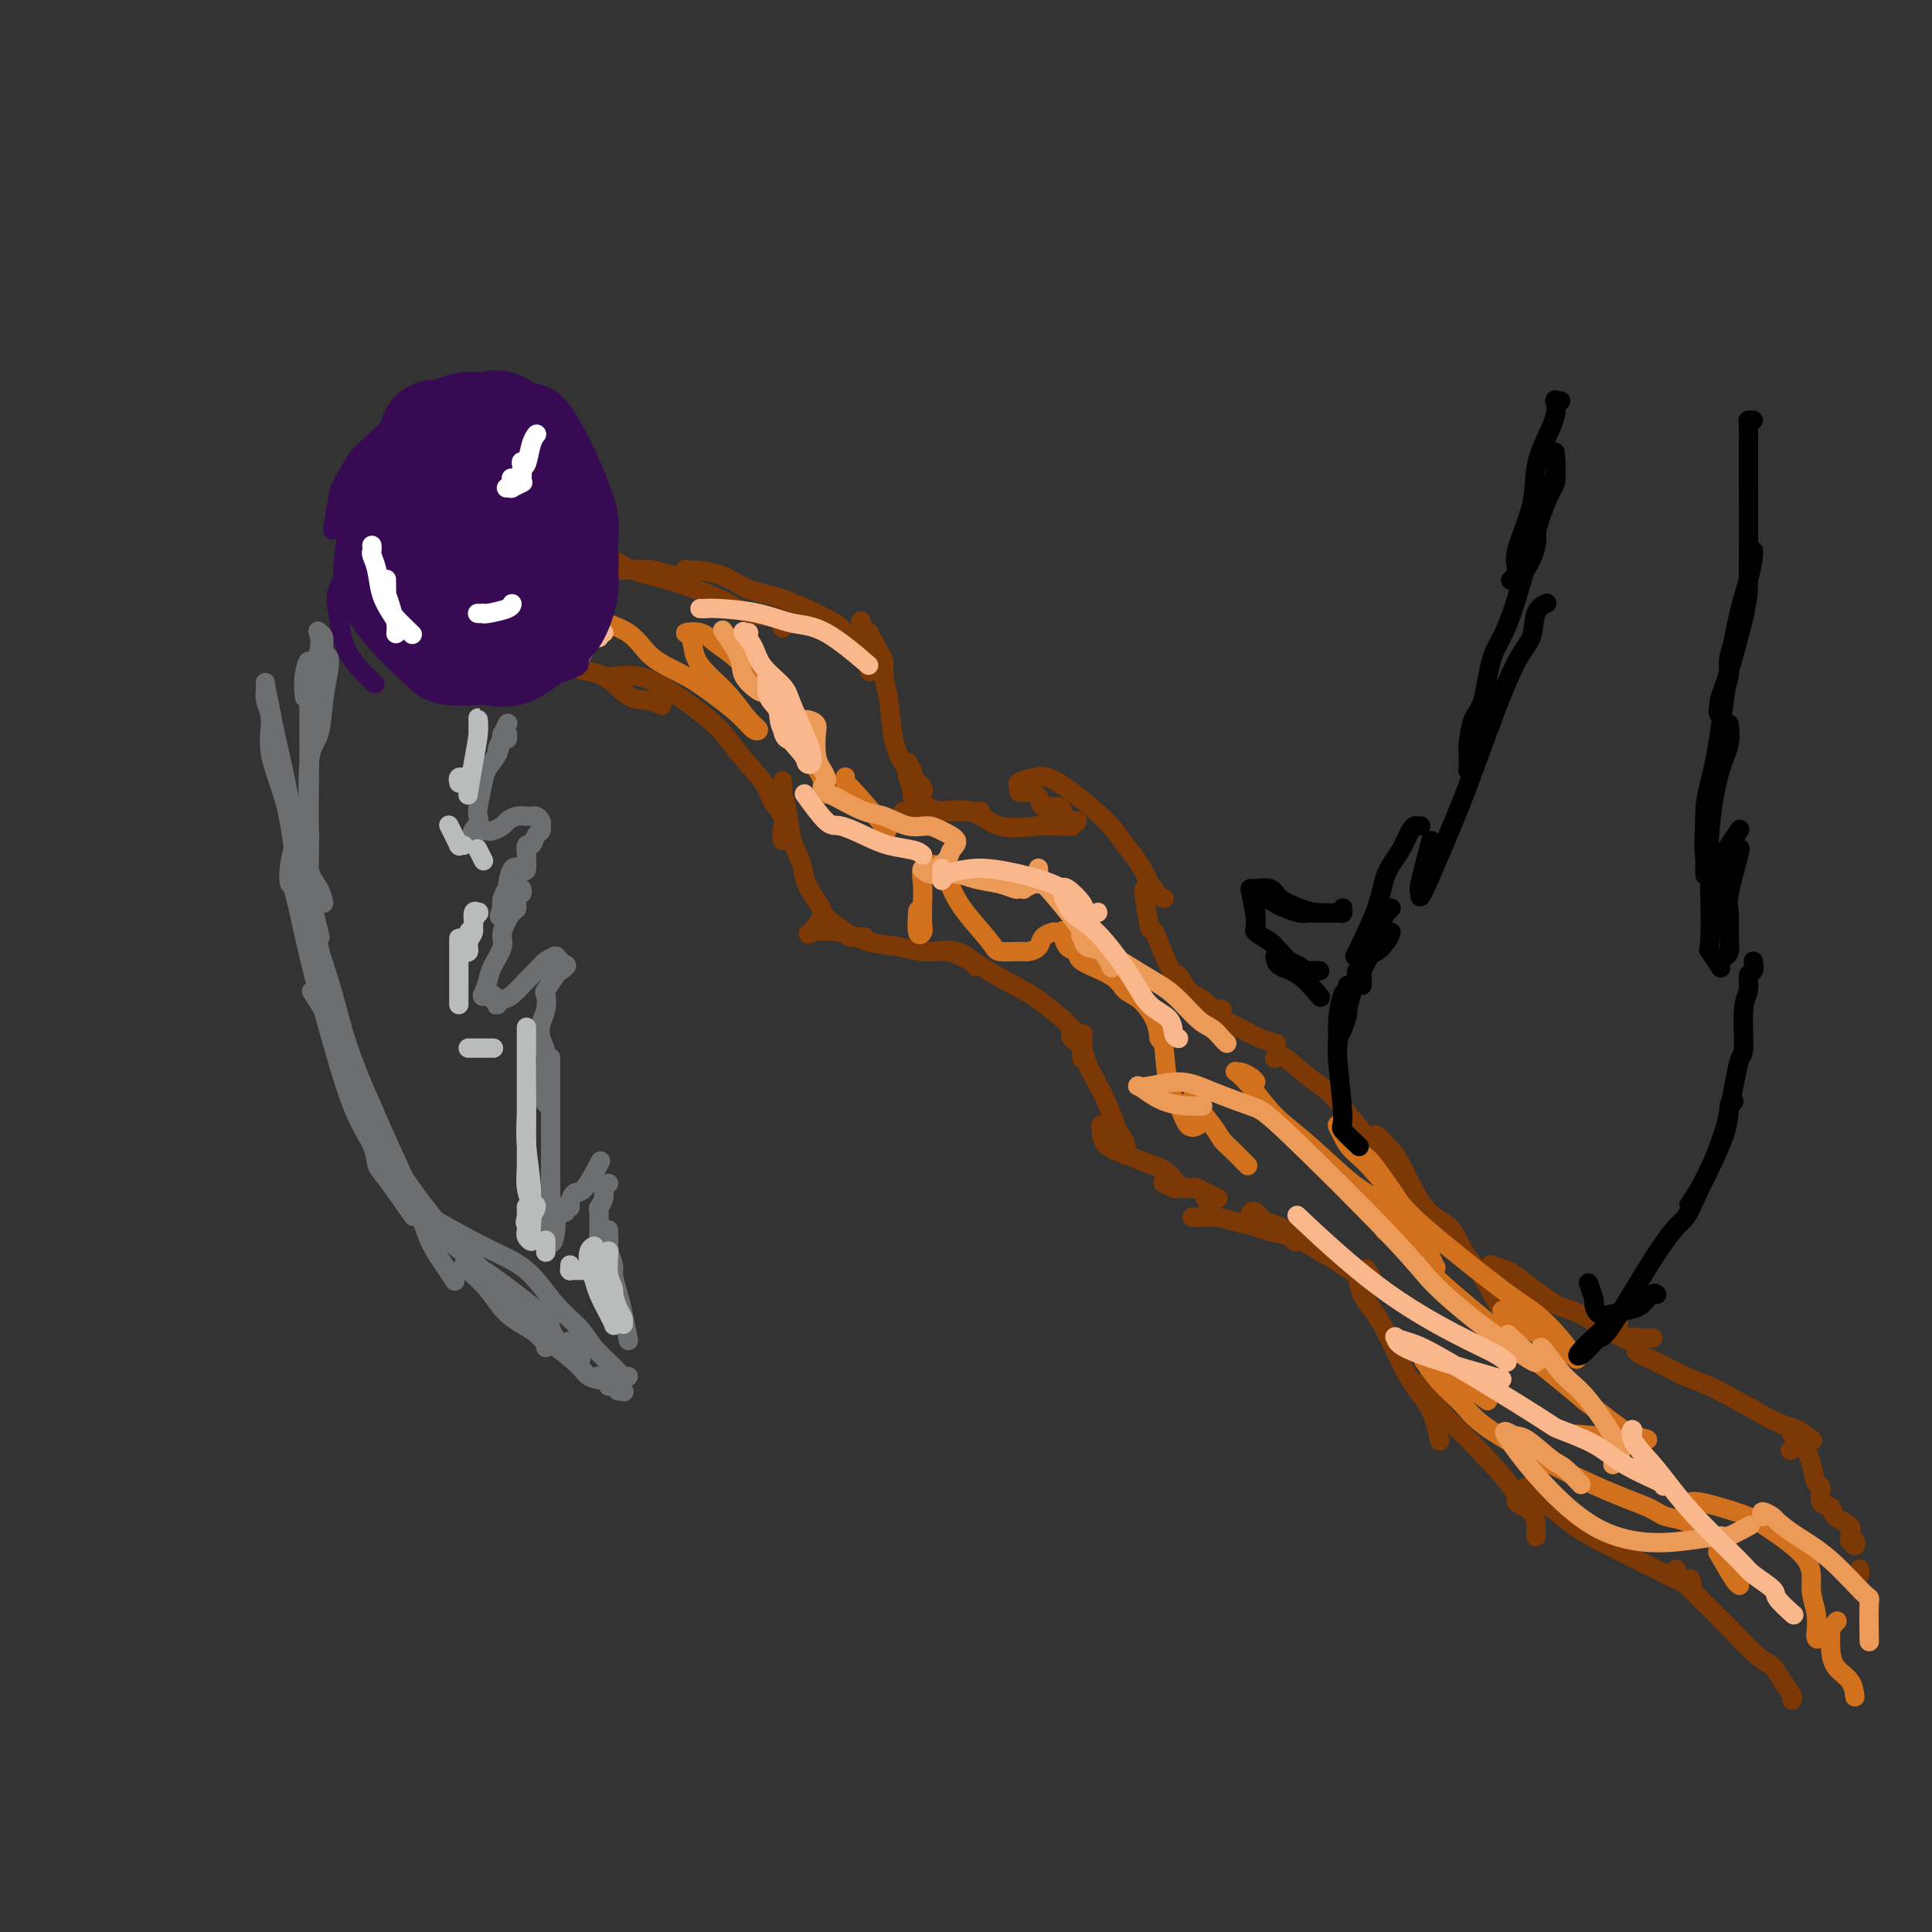 <svg viewBox='0 0 400 400' version='1.1' xmlns='http://www.w3.org/2000/svg' xmlns:xlink='http://www.w3.org/1999/xlink'><rect x="0" y="0" width="400" height="400" fill="#333333" stroke="none"/><g fill='none' stroke='rgb(124,56,5)' stroke-width='4' stroke-linecap='round' stroke-linejoin='round'><path d='M252,248c0.159,0.083 0.318,0.167 0,0c-0.318,-0.167 -1.112,-0.584 -2,-1c-0.888,-0.416 -1.871,-0.830 -3,-1c-1.129,-0.170 -2.406,-0.097 -3,0c-0.594,0.097 -0.506,0.218 -1,0c-0.494,-0.218 -1.570,-0.777 -2,-1c-0.430,-0.223 -0.215,-0.112 0,0'/><path d='M250,249c0.153,0.361 0.307,0.722 0,0c-0.307,-0.722 -1.074,-2.525 -2,-3c-0.926,-0.475 -2.010,0.380 -3,0c-0.990,-0.380 -1.887,-1.993 -3,-3c-1.113,-1.007 -2.441,-1.408 -4,-2c-1.559,-0.592 -3.347,-1.374 -5,-2c-1.653,-0.626 -3.171,-1.096 -4,-2c-0.829,-0.904 -0.968,-2.242 -1,-3c-0.032,-0.758 0.043,-0.935 0,-1c-0.043,-0.065 -0.204,-0.017 0,0c0.204,0.017 0.773,0.005 1,0c0.227,-0.005 0.114,-0.002 0,0'/><path d='M233,237c0.000,-0.230 0.001,-0.460 0,0c-0.001,0.460 -0.003,1.609 0,2c0.003,0.391 0.013,0.025 0,0c-0.013,-0.025 -0.048,0.293 0,0c0.048,-0.293 0.179,-1.197 0,-2c-0.179,-0.803 -0.668,-1.506 -1,-2c-0.332,-0.494 -0.508,-0.779 -1,-2c-0.492,-1.221 -1.302,-3.377 -2,-5c-0.698,-1.623 -1.285,-2.712 -2,-4c-0.715,-1.288 -1.557,-2.776 -2,-4c-0.443,-1.224 -0.486,-2.184 -1,-3c-0.514,-0.816 -1.499,-1.487 -2,-2c-0.501,-0.513 -0.520,-0.869 0,-1c0.520,-0.131 1.577,-0.037 2,0c0.423,0.037 0.211,0.019 0,0'/><path d='M224,219c-0.004,-0.048 -0.008,-0.096 0,0c0.008,0.096 0.027,0.337 0,0c-0.027,-0.337 -0.100,-1.252 0,-2c0.100,-0.748 0.372,-1.329 0,-2c-0.372,-0.671 -1.386,-1.432 -2,-2c-0.614,-0.568 -0.826,-0.944 -2,-2c-1.174,-1.056 -3.310,-2.791 -5,-4c-1.690,-1.209 -2.932,-1.893 -5,-3c-2.068,-1.107 -4.960,-2.636 -7,-4c-2.040,-1.364 -3.226,-2.562 -5,-3c-1.774,-0.438 -4.135,-0.118 -5,0c-0.865,0.118 -0.233,0.032 0,0c0.233,-0.032 0.067,-0.009 0,0c-0.067,0.009 -0.033,0.005 0,0'/><path d='M202,200c0.068,0.092 0.136,0.183 0,0c-0.136,-0.183 -0.478,-0.641 -1,-1c-0.522,-0.359 -1.226,-0.620 -2,-1c-0.774,-0.380 -1.618,-0.880 -3,-1c-1.382,-0.120 -3.303,0.139 -5,0c-1.697,-0.139 -3.171,-0.675 -5,-1c-1.829,-0.325 -4.013,-0.438 -6,-1c-1.987,-0.562 -3.775,-1.573 -6,-2c-2.225,-0.427 -4.885,-0.269 -6,0c-1.115,0.269 -0.685,0.649 0,0c0.685,-0.649 1.624,-2.328 2,-3c0.376,-0.672 0.188,-0.336 0,0'/><path d='M179,194c-1.274,0.029 -2.548,0.059 -3,0c-0.452,-0.059 -0.081,-0.205 -1,-1c-0.919,-0.795 -3.129,-2.237 -4,-3c-0.871,-0.763 -0.404,-0.847 -1,-2c-0.596,-1.153 -2.254,-3.376 -3,-5c-0.746,-1.624 -0.578,-2.649 -1,-4c-0.422,-1.351 -1.434,-3.030 -2,-5c-0.566,-1.970 -0.688,-4.233 -1,-6c-0.312,-1.767 -0.816,-3.037 -1,-4c-0.184,-0.963 -0.049,-1.619 0,-2c0.049,-0.381 0.013,-0.487 0,0c-0.013,0.487 -0.004,1.568 0,2c0.004,0.432 0.002,0.216 0,0'/><path d='M162,174c-0.054,-0.575 -0.107,-1.150 0,-2c0.107,-0.850 0.376,-1.976 0,-3c-0.376,-1.024 -1.397,-1.946 -2,-3c-0.603,-1.054 -0.789,-2.239 -2,-4c-1.211,-1.761 -3.446,-4.097 -5,-6c-1.554,-1.903 -2.427,-3.371 -4,-5c-1.573,-1.629 -3.847,-3.417 -6,-5c-2.153,-1.583 -4.185,-2.960 -6,-4c-1.815,-1.040 -3.414,-1.743 -5,-2c-1.586,-0.257 -3.158,-0.069 -4,0c-0.842,0.069 -0.955,0.020 -1,0c-0.045,-0.020 -0.023,-0.010 0,0'/><path d='M137,146c-0.933,-0.424 -1.865,-0.849 -3,-1c-1.135,-0.151 -2.472,-0.029 -4,-1c-1.528,-0.971 -3.247,-3.035 -5,-4c-1.753,-0.965 -3.542,-0.829 -7,-2c-3.458,-1.171 -8.587,-3.648 -12,-5c-3.413,-1.352 -5.111,-1.579 -7,-2c-1.889,-0.421 -3.970,-1.036 -5,-1c-1.030,0.036 -1.009,0.725 -1,1c0.009,0.275 0.004,0.138 0,0'/><path d='M264,216c0.019,0.005 0.037,0.011 0,0c-0.037,-0.011 -0.131,-0.037 0,0c0.131,0.037 0.485,0.137 0,0c-0.485,-0.137 -1.811,-0.513 -3,-1c-1.189,-0.487 -2.242,-1.087 -4,-2c-1.758,-0.913 -4.223,-2.140 -6,-3c-1.777,-0.860 -2.868,-1.354 -4,-2c-1.132,-0.646 -2.305,-1.443 -3,-2c-0.695,-0.557 -0.913,-0.873 -1,-1c-0.087,-0.127 -0.044,-0.063 0,0'/><path d='M253,209c-0.349,-0.051 -0.699,-0.102 -1,0c-0.301,0.102 -0.555,0.356 -1,0c-0.445,-0.356 -1.082,-1.324 -2,-2c-0.918,-0.676 -2.115,-1.062 -3,-2c-0.885,-0.938 -1.456,-2.430 -2,-3c-0.544,-0.570 -1.061,-0.219 -2,-2c-0.939,-1.781 -2.301,-5.692 -3,-7c-0.699,-1.308 -0.733,-0.011 -1,-1c-0.267,-0.989 -0.765,-4.265 -1,-6c-0.235,-1.735 -0.207,-1.929 0,-2c0.207,-0.071 0.594,-0.019 1,0c0.406,0.019 0.830,0.005 1,0c0.170,-0.005 0.085,-0.003 0,0'/><path d='M241,186c-0.774,-0.293 -1.547,-0.586 -2,-1c-0.453,-0.414 -0.584,-0.950 -1,-2c-0.416,-1.050 -1.115,-2.614 -2,-4c-0.885,-1.386 -1.954,-2.593 -3,-4c-1.046,-1.407 -2.067,-3.015 -4,-5c-1.933,-1.985 -4.777,-4.347 -7,-6c-2.223,-1.653 -3.826,-2.597 -5,-3c-1.174,-0.403 -1.919,-0.266 -3,0c-1.081,0.266 -2.498,0.659 -3,1c-0.502,0.341 -0.089,0.629 0,1c0.089,0.371 -0.147,0.825 0,1c0.147,0.175 0.677,0.070 1,0c0.323,-0.070 0.440,-0.106 1,0c0.560,0.106 1.562,0.354 2,1c0.438,0.646 0.313,1.689 1,2c0.687,0.311 2.185,-0.108 3,0c0.815,0.108 0.947,0.745 1,1c0.053,0.255 0.026,0.127 0,0'/><path d='M223,170c-0.480,-0.114 -0.960,-0.227 -1,0c-0.040,0.227 0.360,0.796 0,1c-0.360,0.204 -1.479,0.043 -2,0c-0.521,-0.043 -0.445,0.031 -1,0c-0.555,-0.031 -1.741,-0.166 -4,0c-2.259,0.166 -5.592,0.633 -8,0c-2.408,-0.633 -3.893,-2.366 -6,-3c-2.107,-0.634 -4.838,-0.170 -7,0c-2.162,0.170 -3.755,0.046 -5,0c-1.245,-0.046 -2.140,-0.012 -2,0c0.140,0.012 1.316,0.003 2,0c0.684,-0.003 0.876,-0.001 2,0c1.124,0.001 3.178,0.000 4,0c0.822,-0.000 0.411,-0.000 0,0'/><path d='M203,168c-0.013,0.000 -0.027,0.001 0,0c0.027,-0.001 0.094,-0.002 0,0c-0.094,0.002 -0.348,0.007 -1,0c-0.652,-0.007 -1.701,-0.028 -3,0c-1.299,0.028 -2.849,0.103 -4,0c-1.151,-0.103 -1.902,-0.384 -3,-1c-1.098,-0.616 -2.543,-1.566 -3,-2c-0.457,-0.434 0.074,-0.350 0,-1c-0.074,-0.650 -0.753,-2.032 -1,-3c-0.247,-0.968 -0.062,-1.520 0,-2c0.062,-0.480 0.002,-0.886 0,-1c-0.002,-0.114 0.055,0.064 0,0c-0.055,-0.064 -0.221,-0.368 0,0c0.221,0.368 0.831,1.409 1,2c0.169,0.591 -0.101,0.730 0,1c0.101,0.270 0.575,0.669 1,1c0.425,0.331 0.802,0.592 1,1c0.198,0.408 0.218,0.963 0,1c-0.218,0.037 -0.674,-0.443 -1,-1c-0.326,-0.557 -0.522,-1.191 -1,-2c-0.478,-0.809 -1.238,-1.792 -2,-3c-0.762,-1.208 -1.528,-2.641 -2,-5c-0.472,-2.359 -0.651,-5.644 -1,-8c-0.349,-2.356 -0.868,-3.784 -1,-5c-0.132,-1.216 0.122,-2.220 0,-3c-0.122,-0.780 -0.620,-1.337 -1,-2c-0.380,-0.663 -0.640,-1.432 -1,-2c-0.360,-0.568 -0.818,-0.936 -1,-1c-0.182,-0.064 -0.087,0.175 0,0c0.087,-0.175 0.168,-0.764 0,-1c-0.168,-0.236 -0.584,-0.118 -1,0'/><path d='M179,131c-1.551,-5.129 -0.430,-0.952 0,1c0.430,1.952 0.168,1.678 0,2c-0.168,0.322 -0.241,1.240 0,2c0.241,0.760 0.798,1.364 1,2c0.202,0.636 0.050,1.305 0,1c-0.050,-0.305 0.001,-1.584 0,-2c-0.001,-0.416 -0.053,0.031 -1,-1c-0.947,-1.031 -2.789,-3.541 -4,-5c-1.211,-1.459 -1.792,-1.869 -4,-3c-2.208,-1.131 -6.042,-2.984 -9,-4c-2.958,-1.016 -5.041,-1.197 -7,-2c-1.959,-0.803 -3.793,-2.229 -6,-3c-2.207,-0.771 -4.788,-0.887 -6,-1c-1.212,-0.113 -1.057,-0.223 -1,0c0.057,0.223 0.016,0.778 0,1c-0.016,0.222 -0.008,0.111 0,0'/><path d='M162,130c0.152,-0.793 0.304,-1.587 -1,-2c-1.304,-0.413 -4.064,-0.447 -6,-1c-1.936,-0.553 -3.047,-1.626 -6,-3c-2.953,-1.374 -7.748,-3.049 -11,-4c-3.252,-0.951 -4.963,-1.179 -7,-2c-2.037,-0.821 -4.402,-2.234 -6,-3c-1.598,-0.766 -2.428,-0.886 -3,-1c-0.572,-0.114 -0.885,-0.223 -1,0c-0.115,0.223 -0.033,0.778 0,1c0.033,0.222 0.016,0.111 0,0'/><path d='M142,120c0.243,-0.453 0.487,-0.906 0,-1c-0.487,-0.094 -1.703,0.170 -3,0c-1.297,-0.170 -2.674,-0.775 -4,-1c-1.326,-0.225 -2.601,-0.071 -5,0c-2.399,0.071 -5.922,0.061 -8,0c-2.078,-0.061 -2.712,-0.171 -4,0c-1.288,0.171 -3.231,0.623 -5,0c-1.769,-0.623 -3.362,-2.321 -4,-3c-0.638,-0.679 -0.319,-0.340 0,0'/></g>
<g fill='none' stroke='rgb(210,113,29)' stroke-width='4' stroke-linecap='round' stroke-linejoin='round'><path d='M122,122c0.164,0.104 0.328,0.209 0,0c-0.328,-0.209 -1.149,-0.731 -2,-1c-0.851,-0.269 -1.734,-0.284 -2,0c-0.266,0.284 0.084,0.866 0,1c-0.084,0.134 -0.604,-0.181 -1,0c-0.396,0.181 -0.669,0.857 -1,1c-0.331,0.143 -0.722,-0.247 -1,0c-0.278,0.247 -0.444,1.131 0,2c0.444,0.869 1.498,1.723 2,2c0.502,0.277 0.454,-0.023 1,0c0.546,0.023 1.688,0.368 4,1c2.312,0.632 5.795,1.551 8,3c2.205,1.449 3.133,3.429 5,5c1.867,1.571 4.673,2.733 7,4c2.327,1.267 4.174,2.637 6,4c1.826,1.363 3.630,2.717 5,4c1.370,1.283 2.306,2.493 3,3c0.694,0.507 1.146,0.310 1,0c-0.146,-0.310 -0.889,-0.735 -2,-2c-1.111,-1.265 -2.591,-3.372 -4,-5c-1.409,-1.628 -2.747,-2.777 -4,-4c-1.253,-1.223 -2.422,-2.518 -3,-4c-0.578,-1.482 -0.564,-3.150 -1,-4c-0.436,-0.850 -1.321,-0.882 -1,-1c0.321,-0.118 1.848,-0.321 3,0c1.152,0.321 1.927,1.166 3,2c1.073,0.834 2.442,1.657 4,3c1.558,1.343 3.304,3.208 5,5c1.696,1.792 3.342,3.512 5,6c1.658,2.488 3.329,5.744 5,9'/><path d='M167,156c3.844,5.356 3.956,7.244 4,8c0.044,0.756 0.022,0.378 0,0'/><path d='M175,161c0.013,-0.108 0.026,-0.217 0,0c-0.026,0.217 -0.089,0.759 0,1c0.089,0.241 0.332,0.180 2,2c1.668,1.820 4.762,5.520 6,7c1.238,1.480 0.619,0.740 0,0'/><path d='M190,189c0.030,-0.444 0.061,-0.887 0,0c-0.061,0.887 -0.212,3.105 0,4c0.212,0.895 0.787,0.468 1,0c0.213,-0.468 0.063,-0.977 0,-2c-0.063,-1.023 -0.039,-2.561 0,-4c0.039,-1.439 0.093,-2.781 0,-4c-0.093,-1.219 -0.334,-2.317 0,-3c0.334,-0.683 1.242,-0.951 2,-1c0.758,-0.049 1.366,0.120 2,1c0.634,0.880 1.294,2.470 2,4c0.706,1.530 1.459,2.999 3,5c1.541,2.001 3.870,4.534 5,6c1.130,1.466 1.061,1.864 2,2c0.939,0.136 2.886,0.008 4,0c1.114,-0.008 1.394,0.103 2,0c0.606,-0.103 1.538,-0.420 2,-1c0.462,-0.580 0.453,-1.423 1,-2c0.547,-0.577 1.649,-0.890 2,-1c0.351,-0.110 -0.048,-0.019 0,0c0.048,0.019 0.543,-0.035 1,0c0.457,0.035 0.877,0.158 1,0c0.123,-0.158 -0.052,-0.598 0,0c0.052,0.598 0.331,2.233 1,3c0.669,0.767 1.729,0.665 2,1c0.271,0.335 -0.246,1.107 1,2c1.246,0.893 4.257,1.908 6,3c1.743,1.092 2.220,2.262 3,3c0.780,0.738 1.864,1.045 3,2c1.136,0.955 2.325,2.559 3,4c0.675,1.441 0.838,2.721 1,4'/><path d='M240,215c0.811,1.253 0.838,0.385 1,2c0.162,1.615 0.461,5.715 1,8c0.539,2.285 1.320,2.757 2,4c0.680,1.243 1.260,3.258 2,4c0.740,0.742 1.640,0.212 2,0c0.360,-0.212 0.180,-0.106 0,0'/><path d='M247,227c0.108,0.553 0.216,1.105 0,1c-0.216,-0.105 -0.754,-0.868 0,0c0.754,0.868 2.802,3.368 4,5c1.198,1.632 1.548,2.396 2,3c0.452,0.604 1.006,1.047 2,2c0.994,0.953 2.427,2.415 3,3c0.573,0.585 0.287,0.292 0,0'/></g>
<g fill='none' stroke='rgb(236,154,87)' stroke-width='4' stroke-linecap='round' stroke-linejoin='round'><path d='M254,216c-0.255,-0.222 -0.511,-0.445 -1,-1c-0.489,-0.555 -1.213,-1.444 -2,-2c-0.787,-0.556 -1.638,-0.779 -3,-2c-1.362,-1.221 -3.234,-3.441 -5,-5c-1.766,-1.559 -3.426,-2.458 -6,-4c-2.574,-1.542 -6.061,-3.726 -8,-5c-1.939,-1.274 -2.328,-1.637 -3,-2c-0.672,-0.363 -1.626,-0.727 -2,-1c-0.374,-0.273 -0.166,-0.454 0,0c0.166,0.454 0.292,1.544 1,2c0.708,0.456 1.998,0.276 3,1c1.002,0.724 1.715,2.350 2,3c0.285,0.650 0.143,0.325 0,0'/><path d='M224,193c-0.340,-0.643 -0.680,-1.286 -2,-3c-1.320,-1.714 -3.622,-4.500 -5,-6c-1.378,-1.500 -1.834,-1.716 -2,-2c-0.166,-0.284 -0.044,-0.636 0,-1c0.044,-0.364 0.010,-0.740 0,-1c-0.010,-0.260 0.004,-0.406 0,0c-0.004,0.406 -0.024,1.363 0,2c0.024,0.637 0.094,0.955 0,1c-0.094,0.045 -0.353,-0.183 -1,0c-0.647,0.183 -1.683,0.778 -2,1c-0.317,0.222 0.085,0.071 0,0c-0.085,-0.071 -0.656,-0.062 -1,0c-0.344,0.062 -0.459,0.175 -1,0c-0.541,-0.175 -1.508,-0.639 -3,-1c-1.492,-0.361 -3.510,-0.618 -5,-1c-1.490,-0.382 -2.453,-0.887 -4,-1c-1.547,-0.113 -3.678,0.168 -5,0c-1.322,-0.168 -1.836,-0.783 -2,-1c-0.164,-0.217 0.021,-0.036 0,0c-0.021,0.036 -0.248,-0.073 0,0c0.248,0.073 0.972,0.329 2,0c1.028,-0.329 2.362,-1.241 3,-2c0.638,-0.759 0.581,-1.364 1,-2c0.419,-0.636 1.315,-1.302 1,-2c-0.315,-0.698 -1.842,-1.428 -3,-2c-1.158,-0.572 -1.946,-0.985 -3,-1c-1.054,-0.015 -2.375,0.367 -4,0c-1.625,-0.367 -3.553,-1.483 -5,-2c-1.447,-0.517 -2.413,-0.433 -4,-1c-1.587,-0.567 -3.793,-1.783 -6,-3'/><path d='M173,165c-4.276,-1.923 -2.465,-2.231 -2,-3c0.465,-0.769 -0.416,-2.000 -1,-3c-0.584,-1.000 -0.872,-1.771 -1,-3c-0.128,-1.229 -0.098,-2.918 0,-4c0.098,-1.082 0.263,-1.558 0,-2c-0.263,-0.442 -0.956,-0.850 -2,-1c-1.044,-0.150 -2.441,-0.043 -3,0c-0.559,0.043 -0.279,0.021 0,0'/><path d='M158,143c-0.089,0.258 -0.179,0.517 -1,0c-0.821,-0.517 -2.375,-1.809 -3,-3c-0.625,-1.191 -0.322,-2.282 -1,-4c-0.678,-1.718 -2.337,-4.062 -3,-5c-0.663,-0.938 -0.332,-0.469 0,0'/></g>
<g fill='none' stroke='rgb(251,183,140)' stroke-width='4' stroke-linecap='round' stroke-linejoin='round'><path d='M244,215c-0.411,-0.143 -0.822,-0.286 -1,-1c-0.178,-0.714 -0.124,-1.999 -1,-3c-0.876,-1.001 -2.683,-1.718 -4,-3c-1.317,-1.282 -2.143,-3.127 -4,-6c-1.857,-2.873 -4.745,-6.772 -7,-9c-2.255,-2.228 -3.875,-2.784 -5,-4c-1.125,-1.216 -1.753,-3.093 -2,-4c-0.247,-0.907 -0.112,-0.845 0,-1c0.112,-0.155 0.200,-0.525 1,0c0.800,0.525 2.313,1.947 3,3c0.687,1.053 0.547,1.736 1,2c0.453,0.264 1.500,0.107 2,0c0.500,-0.107 0.452,-0.164 0,0c-0.452,0.164 -1.309,0.548 -2,0c-0.691,-0.548 -1.216,-2.028 -2,-3c-0.784,-0.972 -1.828,-1.434 -3,-2c-1.172,-0.566 -2.472,-1.234 -5,-2c-2.528,-0.766 -6.285,-1.629 -9,-2c-2.715,-0.371 -4.388,-0.250 -6,0c-1.612,0.250 -3.164,0.631 -4,1c-0.836,0.369 -0.956,0.728 -1,1c-0.044,0.272 -0.012,0.458 0,0c0.012,-0.458 0.003,-1.559 0,-2c-0.003,-0.441 -0.002,-0.220 0,0'/><path d='M191,177c-0.394,-0.353 -0.789,-0.706 -2,-1c-1.211,-0.294 -3.239,-0.528 -5,-1c-1.761,-0.472 -3.254,-1.182 -5,-2c-1.746,-0.818 -3.746,-1.745 -5,-2c-1.254,-0.255 -1.761,0.162 -3,-1c-1.239,-1.162 -3.211,-3.903 -4,-5c-0.789,-1.097 -0.394,-0.548 0,0'/><path d='M163,153c-0.370,-0.281 -0.740,-0.562 -1,-2c-0.260,-1.438 -0.412,-4.033 -1,-6c-0.588,-1.967 -1.614,-3.307 -2,-4c-0.386,-0.693 -0.132,-0.739 0,-1c0.132,-0.261 0.141,-0.736 0,0c-0.141,0.736 -0.431,2.684 0,4c0.431,1.316 1.583,2.000 2,3c0.417,1.000 0.098,2.314 1,4c0.902,1.686 3.025,3.743 4,5c0.975,1.257 0.801,1.715 1,2c0.199,0.285 0.771,0.398 1,0c0.229,-0.398 0.114,-1.306 0,-2c-0.114,-0.694 -0.229,-1.175 -1,-3c-0.771,-1.825 -2.200,-4.994 -3,-7c-0.800,-2.006 -0.970,-2.849 -2,-4c-1.030,-1.151 -2.918,-2.610 -4,-4c-1.082,-1.390 -1.358,-2.712 -2,-4c-0.642,-1.288 -1.650,-2.541 -2,-3c-0.350,-0.459 -0.042,-0.123 0,0c0.042,0.123 -0.181,0.033 0,0c0.181,-0.033 0.766,-0.009 1,0c0.234,0.009 0.117,0.005 0,0'/><path d='M145,126c0.020,0.001 0.040,0.002 0,0c-0.040,-0.002 -0.140,-0.008 0,0c0.140,0.008 0.522,0.028 1,0c0.478,-0.028 1.054,-0.104 3,0c1.946,0.104 5.262,0.390 8,1c2.738,0.610 4.899,1.545 7,2c2.101,0.455 4.143,0.430 7,2c2.857,1.570 6.531,4.734 8,6c1.469,1.266 0.735,0.633 0,0'/><path d='M125,131c-0.309,-0.001 -0.619,-0.001 -1,0c-0.381,0.001 -0.835,0.004 -1,0c-0.165,-0.004 -0.041,-0.015 0,0c0.041,0.015 0.001,0.056 0,0c-0.001,-0.056 0.038,-0.207 0,0c-0.038,0.207 -0.154,0.774 0,1c0.154,0.226 0.577,0.113 1,0'/><path d='M123,131c-0.401,-0.151 -0.803,-0.302 -1,0c-0.197,0.302 -0.191,1.057 -1,2c-0.809,0.943 -2.434,2.076 -3,3c-0.566,0.924 -0.072,1.641 0,2c0.072,0.359 -0.279,0.362 0,0c0.279,-0.362 1.188,-1.089 2,-2c0.812,-0.911 1.527,-2.007 2,-3c0.473,-0.993 0.704,-1.883 0,-3c-0.704,-1.117 -2.344,-2.462 -3,-3c-0.656,-0.538 -0.328,-0.269 0,0'/></g>
<g fill='none' stroke='rgb(55,10,83)' stroke-width='4' stroke-linecap='round' stroke-linejoin='round'><path d='M82,96c-0.054,0.269 -0.108,0.539 -1,1c-0.892,0.461 -2.622,1.115 -4,2c-1.378,0.885 -2.404,2.002 -3,3c-0.596,0.998 -0.763,1.878 -1,3c-0.237,1.122 -0.544,2.486 -1,5c-0.456,2.514 -1.062,6.178 -1,9c0.062,2.822 0.790,4.802 2,7c1.210,2.198 2.900,4.615 5,7c2.100,2.385 4.609,4.737 7,7c2.391,2.263 4.664,4.437 11,4c6.336,-0.437 16.734,-3.487 21,-5c4.266,-1.513 2.400,-1.491 3,-3c0.600,-1.509 3.665,-4.549 5,-9c1.335,-4.451 0.941,-10.313 1,-14c0.059,-3.687 0.572,-5.201 -1,-10c-1.572,-4.799 -5.229,-12.884 -8,-17c-2.771,-4.116 -4.656,-4.263 -8,-5c-3.344,-0.737 -8.146,-2.065 -12,-2c-3.854,0.065 -6.758,1.521 -10,4c-3.242,2.479 -6.820,5.979 -9,8c-2.180,2.021 -2.963,2.564 -4,4c-1.037,1.436 -2.330,3.766 -3,5c-0.670,1.234 -0.719,1.371 -1,3c-0.281,1.629 -0.795,4.751 -1,6c-0.205,1.249 -0.103,0.624 0,0'/><path d='M85,90c-0.192,0.413 -0.384,0.826 -1,1c-0.616,0.174 -1.657,0.108 -2,0c-0.343,-0.108 0.010,-0.259 0,0c-0.010,0.259 -0.384,0.927 -1,1c-0.616,0.073 -1.473,-0.448 -2,0c-0.527,0.448 -0.724,1.866 -1,3c-0.276,1.134 -0.631,1.984 -1,3c-0.369,1.016 -0.751,2.197 -1,3c-0.249,0.803 -0.365,1.229 -1,3c-0.635,1.771 -1.789,4.887 -2,7c-0.211,2.113 0.522,3.222 0,5c-0.522,1.778 -2.300,4.225 -3,6c-0.700,1.775 -0.322,2.878 0,5c0.322,2.122 0.587,5.264 2,8c1.413,2.736 3.975,5.068 5,6c1.025,0.932 0.512,0.466 0,0'/></g>
<g fill='none' stroke='rgb(55,10,83)' stroke-width='20' stroke-linecap='round' stroke-linejoin='round'><path d='M84,105c0.113,-0.057 0.226,-0.115 0,0c-0.226,0.115 -0.789,0.402 -1,1c-0.211,0.598 -0.068,1.507 0,2c0.068,0.493 0.063,0.569 0,1c-0.063,0.431 -0.183,1.215 0,2c0.183,0.785 0.667,1.570 1,2c0.333,0.430 0.513,0.505 1,1c0.487,0.495 1.280,1.409 2,2c0.720,0.591 1.367,0.858 2,1c0.633,0.142 1.253,0.158 2,0c0.747,-0.158 1.621,-0.490 2,-2c0.379,-1.510 0.263,-4.199 0,-6c-0.263,-1.801 -0.673,-2.715 -1,-4c-0.327,-1.285 -0.573,-2.941 -1,-4c-0.427,-1.059 -1.036,-1.522 -2,-2c-0.964,-0.478 -2.282,-0.972 -3,-1c-0.718,-0.028 -0.837,0.409 -1,1c-0.163,0.591 -0.369,1.337 -1,2c-0.631,0.663 -1.686,1.242 -2,2c-0.314,0.758 0.112,1.693 0,2c-0.112,0.307 -0.763,-0.015 -1,1c-0.237,1.015 -0.060,3.365 0,5c0.060,1.635 0.003,2.553 0,4c-0.003,1.447 0.046,3.422 0,5c-0.046,1.578 -0.189,2.758 1,4c1.189,1.242 3.709,2.547 5,3c1.291,0.453 1.351,0.055 2,0c0.649,-0.055 1.885,0.233 3,0c1.115,-0.233 2.108,-0.986 3,-2c0.892,-1.014 1.683,-2.290 2,-4c0.317,-1.710 0.158,-3.855 0,-6'/><path d='M97,115c0.667,-2.564 -0.164,-2.976 -1,-4c-0.836,-1.024 -1.677,-2.662 -3,-4c-1.323,-1.338 -3.127,-2.377 -4,-3c-0.873,-0.623 -0.815,-0.829 -1,-1c-0.185,-0.171 -0.613,-0.307 -1,0c-0.387,0.307 -0.733,1.058 -1,2c-0.267,0.942 -0.456,2.075 -1,3c-0.544,0.925 -1.442,1.641 -2,3c-0.558,1.359 -0.777,3.361 -1,5c-0.223,1.639 -0.451,2.915 0,4c0.451,1.085 1.583,1.979 2,3c0.417,1.021 0.121,2.169 1,3c0.879,0.831 2.934,1.345 4,2c1.066,0.655 1.145,1.449 2,2c0.855,0.551 2.488,0.857 4,1c1.512,0.143 2.903,0.123 4,0c1.097,-0.123 1.901,-0.348 3,-1c1.099,-0.652 2.492,-1.729 3,-3c0.508,-1.271 0.130,-2.735 0,-4c-0.130,-1.265 -0.013,-2.332 0,-3c0.013,-0.668 -0.077,-0.939 -1,-2c-0.923,-1.061 -2.680,-2.912 -4,-4c-1.320,-1.088 -2.203,-1.411 -3,-2c-0.797,-0.589 -1.509,-1.443 -2,-2c-0.491,-0.557 -0.762,-0.818 -1,-1c-0.238,-0.182 -0.444,-0.286 -1,0c-0.556,0.286 -1.464,0.963 -2,2c-0.536,1.037 -0.700,2.432 -1,4c-0.300,1.568 -0.735,3.307 -1,5c-0.265,1.693 -0.362,3.341 0,5c0.362,1.659 1.181,3.330 2,5'/><path d='M91,130c0.315,3.001 1.103,1.005 2,1c0.897,-0.005 1.902,1.983 3,3c1.098,1.017 2.287,1.065 3,1c0.713,-0.065 0.950,-0.243 2,0c1.050,0.243 2.913,0.905 4,1c1.087,0.095 1.398,-0.378 2,-1c0.602,-0.622 1.494,-1.392 2,-2c0.506,-0.608 0.624,-1.054 1,-2c0.376,-0.946 1.009,-2.391 1,-4c-0.009,-1.609 -0.660,-3.383 -2,-5c-1.340,-1.617 -3.370,-3.079 -4,-4c-0.630,-0.921 0.140,-1.303 -1,-2c-1.140,-0.697 -4.190,-1.710 -6,-2c-1.810,-0.290 -2.381,0.142 -3,1c-0.619,0.858 -1.287,2.141 -2,3c-0.713,0.859 -1.471,1.293 -2,2c-0.529,0.707 -0.829,1.687 -1,3c-0.171,1.313 -0.214,2.958 0,4c0.214,1.042 0.685,1.480 1,2c0.315,0.520 0.472,1.124 1,2c0.528,0.876 1.425,2.026 2,3c0.575,0.974 0.829,1.771 2,2c1.171,0.229 3.260,-0.112 5,0c1.740,0.112 3.131,0.676 5,0c1.869,-0.676 4.215,-2.593 6,-4c1.785,-1.407 3.010,-2.305 4,-4c0.990,-1.695 1.746,-4.186 2,-6c0.254,-1.814 0.006,-2.950 0,-4c-0.006,-1.050 0.229,-2.013 0,-3c-0.229,-0.987 -0.923,-1.996 -2,-3c-1.077,-1.004 -2.539,-2.002 -4,-3'/><path d='M112,109c-1.595,-1.377 -2.581,-1.821 -3,-2c-0.419,-0.179 -0.270,-0.094 -1,0c-0.730,0.094 -2.340,0.197 -3,0c-0.660,-0.197 -0.370,-0.693 -1,0c-0.630,0.693 -2.181,2.574 -3,4c-0.819,1.426 -0.907,2.396 -1,4c-0.093,1.604 -0.191,3.843 0,6c0.191,2.157 0.672,4.232 1,6c0.328,1.768 0.504,3.230 2,4c1.496,0.770 4.312,0.848 6,0c1.688,-0.848 2.247,-2.621 3,-4c0.753,-1.379 1.700,-2.363 2,-4c0.300,-1.637 -0.047,-3.926 0,-6c0.047,-2.074 0.486,-3.932 0,-6c-0.486,-2.068 -1.899,-4.344 -3,-6c-1.101,-1.656 -1.890,-2.690 -3,-4c-1.110,-1.310 -2.539,-2.895 -4,-4c-1.461,-1.105 -2.952,-1.730 -4,-2c-1.048,-0.270 -1.653,-0.185 -2,0c-0.347,0.185 -0.436,0.472 -1,1c-0.564,0.528 -1.602,1.299 -2,2c-0.398,0.701 -0.157,1.334 0,2c0.157,0.666 0.231,1.365 0,3c-0.231,1.635 -0.768,4.207 -1,6c-0.232,1.793 -0.160,2.807 0,4c0.160,1.193 0.406,2.565 1,4c0.594,1.435 1.535,2.931 3,4c1.465,1.069 3.455,1.709 5,2c1.545,0.291 2.647,0.232 4,0c1.353,-0.232 2.958,-0.638 4,-2c1.042,-1.362 1.521,-3.681 2,-6'/><path d='M113,115c1.417,-2.119 1.961,-3.416 2,-6c0.039,-2.584 -0.426,-6.454 -1,-9c-0.574,-2.546 -1.256,-3.768 -2,-5c-0.744,-1.232 -1.551,-2.476 -3,-4c-1.449,-1.524 -3.540,-3.330 -5,-4c-1.460,-0.670 -2.290,-0.205 -3,0c-0.710,0.205 -1.300,0.151 -2,1c-0.700,0.849 -1.510,2.602 -2,4c-0.490,1.398 -0.661,2.442 -1,4c-0.339,1.558 -0.846,3.630 -1,6c-0.154,2.370 0.046,5.037 0,7c-0.046,1.963 -0.337,3.223 0,4c0.337,0.777 1.301,1.073 2,2c0.699,0.927 1.133,2.485 2,3c0.867,0.515 2.168,-0.013 3,0c0.832,0.013 1.195,0.565 2,0c0.805,-0.565 2.053,-2.249 3,-4c0.947,-1.751 1.595,-3.570 2,-5c0.405,-1.430 0.569,-2.470 0,-4c-0.569,-1.530 -1.871,-3.548 -3,-5c-1.129,-1.452 -2.085,-2.336 -3,-3c-0.915,-0.664 -1.790,-1.107 -3,-2c-1.210,-0.893 -2.757,-2.236 -4,-3c-1.243,-0.764 -2.182,-0.948 -3,-1c-0.818,-0.052 -1.515,0.027 -2,0c-0.485,-0.027 -0.758,-0.160 -1,0c-0.242,0.160 -0.454,0.612 -1,1c-0.546,0.388 -1.425,0.712 -2,2c-0.575,1.288 -0.847,3.539 -1,5c-0.153,1.461 -0.187,2.132 0,3c0.187,0.868 0.593,1.934 1,3'/><path d='M87,105c0.085,2.325 0.299,2.639 1,3c0.701,0.361 1.891,0.769 3,1c1.109,0.231 2.137,0.284 3,0c0.863,-0.284 1.561,-0.905 2,-2c0.439,-1.095 0.621,-2.664 1,-4c0.379,-1.336 0.956,-2.437 1,-4c0.044,-1.563 -0.446,-3.586 -1,-5c-0.554,-1.414 -1.171,-2.217 -2,-3c-0.829,-0.783 -1.870,-1.546 -3,-2c-1.130,-0.454 -2.348,-0.599 -3,0c-0.652,0.599 -0.738,1.941 -1,3c-0.262,1.059 -0.700,1.836 -1,3c-0.300,1.164 -0.462,2.715 0,4c0.462,1.285 1.546,2.303 2,3c0.454,0.697 0.276,1.072 1,2c0.724,0.928 2.350,2.408 3,3c0.650,0.592 0.325,0.296 0,0'/></g>
<g fill='none' stroke='rgb(109,110,112)' stroke-width='4' stroke-linecap='round' stroke-linejoin='round'><path d='M105,150c0.113,-0.227 0.227,-0.454 0,0c-0.227,0.454 -0.793,1.590 -1,2c-0.207,0.410 -0.054,0.094 0,0c0.054,-0.094 0.011,0.034 0,0c-0.011,-0.034 0.011,-0.230 0,0c-0.011,0.230 -0.056,0.885 0,1c0.056,0.115 0.211,-0.309 0,0c-0.211,0.309 -0.789,1.351 -1,2c-0.211,0.649 -0.056,0.907 0,1c0.056,0.093 0.014,0.023 0,0c-0.014,-0.023 -0.001,0.001 0,0c0.001,-0.001 -0.010,-0.029 0,0c0.010,0.029 0.041,0.113 0,0c-0.041,-0.113 -0.155,-0.422 0,-1c0.155,-0.578 0.577,-1.424 1,-2c0.423,-0.576 0.846,-0.882 1,-1c0.154,-0.118 0.038,-0.048 0,0c-0.038,0.048 0.002,0.074 0,0c-0.002,-0.074 -0.046,-0.249 0,0c0.046,0.249 0.181,0.921 0,1c-0.181,0.079 -0.679,-0.434 -1,0c-0.321,0.434 -0.464,1.817 -1,3c-0.536,1.183 -1.463,2.166 -2,3c-0.537,0.834 -0.684,1.520 -1,3c-0.316,1.480 -0.803,3.756 -1,5c-0.197,1.244 -0.105,1.458 0,2c0.105,0.542 0.224,1.413 0,2c-0.224,0.587 -0.791,0.889 -1,1c-0.209,0.111 -0.060,0.032 0,0c0.060,-0.032 0.030,-0.016 0,0'/><path d='M98,172c-1.088,3.403 -0.306,0.912 0,0c0.306,-0.912 0.138,-0.244 0,0c-0.138,0.244 -0.244,0.065 0,0c0.244,-0.065 0.838,-0.017 1,0c0.162,0.017 -0.107,0.001 0,0c0.107,-0.001 0.591,0.011 1,0c0.409,-0.011 0.742,-0.045 1,0c0.258,0.045 0.441,0.170 1,0c0.559,-0.170 1.494,-0.634 2,-1c0.506,-0.366 0.584,-0.634 1,-1c0.416,-0.366 1.172,-0.831 2,-1c0.828,-0.169 1.728,-0.043 2,0c0.272,0.043 -0.085,0.001 0,0c0.085,-0.001 0.611,0.037 1,0c0.389,-0.037 0.641,-0.150 1,0c0.359,0.150 0.825,0.564 1,1c0.175,0.436 0.058,0.895 0,1c-0.058,0.105 -0.058,-0.146 0,0c0.058,0.146 0.173,0.687 0,1c-0.173,0.313 -0.635,0.397 -1,1c-0.365,0.603 -0.633,1.724 -1,2c-0.367,0.276 -0.832,-0.293 -1,0c-0.168,0.293 -0.037,1.447 0,2c0.037,0.553 -0.018,0.503 0,1c0.018,0.497 0.111,1.539 0,2c-0.111,0.461 -0.426,0.340 -1,0c-0.574,-0.340 -1.408,-0.898 -2,0c-0.592,0.898 -0.942,3.251 -1,4c-0.058,0.749 0.177,-0.106 0,0c-0.177,0.106 -0.765,1.173 -1,2c-0.235,0.827 -0.118,1.413 0,2'/><path d='M104,188c-1.238,2.857 -0.333,1.498 0,1c0.333,-0.498 0.093,-0.137 0,0c-0.093,0.137 -0.039,0.051 0,0c0.039,-0.051 0.062,-0.065 0,0c-0.062,0.065 -0.209,0.210 0,0c0.209,-0.210 0.774,-0.774 1,-1c0.226,-0.226 0.113,-0.113 0,0'/><path d='M108,184c0.117,0.369 0.233,0.739 0,1c-0.233,0.261 -0.817,0.414 -1,1c-0.183,0.586 0.035,1.606 0,2c-0.035,0.394 -0.324,0.163 -1,1c-0.676,0.837 -1.740,2.743 -2,4c-0.260,1.257 0.284,1.864 0,3c-0.284,1.136 -1.396,2.802 -2,4c-0.604,1.198 -0.699,1.929 -1,3c-0.301,1.071 -0.809,2.483 -1,3c-0.191,0.517 -0.066,0.138 0,0c0.066,-0.138 0.074,-0.037 0,0c-0.074,0.037 -0.230,0.010 0,0c0.230,-0.010 0.847,-0.004 1,0c0.153,0.004 -0.156,0.005 0,0c0.156,-0.005 0.778,-0.016 1,0c0.222,0.016 0.046,0.060 0,0c-0.046,-0.060 0.040,-0.226 0,0c-0.040,0.226 -0.204,0.842 0,1c0.204,0.158 0.778,-0.141 1,0c0.222,0.141 0.094,0.722 0,1c-0.094,0.278 -0.152,0.255 0,0c0.152,-0.255 0.516,-0.740 1,-1c0.484,-0.260 1.090,-0.294 2,-1c0.910,-0.706 2.125,-2.084 3,-3c0.875,-0.916 1.410,-1.371 2,-2c0.590,-0.629 1.233,-1.434 2,-2c0.767,-0.566 1.656,-0.895 2,-1c0.344,-0.105 0.144,0.013 0,0c-0.144,-0.013 -0.231,-0.157 0,0c0.231,0.157 0.780,0.616 1,1c0.220,0.384 0.110,0.692 0,1'/><path d='M116,200c2.504,-0.715 0.763,0.497 0,1c-0.763,0.503 -0.548,0.298 -1,1c-0.452,0.702 -1.572,2.313 -2,3c-0.428,0.687 -0.163,0.451 0,1c0.163,0.549 0.226,1.884 0,3c-0.226,1.116 -0.740,2.012 -1,3c-0.260,0.988 -0.266,2.069 0,3c0.266,0.931 0.803,1.711 1,3c0.197,1.289 0.053,3.088 0,4c-0.053,0.912 -0.014,0.938 0,2c0.014,1.062 0.004,3.161 0,4c-0.004,0.839 -0.002,0.420 0,0'/><path d='M114,219c0.000,0.175 0.000,0.349 0,1c-0.000,0.651 -0.000,1.778 0,3c0.000,1.222 0.000,2.539 0,4c-0.000,1.461 -0.001,3.066 0,4c0.001,0.934 0.004,1.196 0,5c-0.004,3.804 -0.015,11.148 0,14c0.015,2.852 0.057,1.212 0,2c-0.057,0.788 -0.211,4.005 0,5c0.211,0.995 0.788,-0.232 1,-2c0.212,-1.768 0.061,-4.077 0,-5c-0.061,-0.923 -0.030,-0.462 0,0'/><path d='M117,251c-0.119,-0.436 -0.237,-0.872 0,-1c0.237,-0.128 0.831,0.052 1,0c0.169,-0.052 -0.087,-0.337 0,-1c0.087,-0.663 0.518,-1.703 1,-2c0.482,-0.297 1.014,0.151 2,-1c0.986,-1.151 2.424,-3.900 3,-5c0.576,-1.100 0.288,-0.550 0,0'/><path d='M126,245c-0.453,0.257 -0.906,0.514 -1,1c-0.094,0.486 0.171,1.199 0,2c-0.171,0.801 -0.778,1.688 -1,2c-0.222,0.312 -0.059,0.048 0,1c0.059,0.952 0.015,3.120 0,4c-0.015,0.880 0.000,0.471 0,1c-0.000,0.529 -0.015,1.996 0,3c0.015,1.004 0.060,1.544 0,2c-0.060,0.456 -0.226,0.829 0,1c0.226,0.171 0.844,0.138 1,0c0.156,-0.138 -0.150,-0.383 0,-1c0.150,-0.617 0.757,-1.605 1,-2c0.243,-0.395 0.121,-0.198 0,0'/><path d='M126,255c-0.009,-0.331 -0.017,-0.663 0,0c0.017,0.663 0.060,2.319 0,3c-0.060,0.681 -0.224,0.385 0,1c0.224,0.615 0.834,2.141 1,3c0.166,0.859 -0.113,1.051 0,2c0.113,0.949 0.618,2.657 1,4c0.382,1.343 0.641,2.323 1,4c0.359,1.677 0.817,4.051 1,5c0.183,0.949 0.092,0.475 0,0'/><path d='M130,285c0.006,-0.003 0.012,-0.005 0,0c-0.012,0.005 -0.041,0.018 0,0c0.041,-0.018 0.151,-0.065 0,0c-0.151,0.065 -0.563,0.243 -1,0c-0.437,-0.243 -0.900,-0.907 -2,-2c-1.100,-1.093 -2.836,-2.613 -4,-4c-1.164,-1.387 -1.757,-2.639 -3,-4c-1.243,-1.361 -3.137,-2.832 -5,-5c-1.863,-2.168 -3.695,-5.035 -6,-7c-2.305,-1.965 -5.082,-3.029 -9,-5c-3.918,-1.971 -8.977,-4.849 -11,-6c-2.023,-1.151 -1.012,-0.576 0,0'/><path d='M113,279c0.049,-0.415 0.097,-0.830 0,-1c-0.097,-0.170 -0.340,-0.094 -4,-4c-3.660,-3.906 -10.736,-11.794 -16,-18c-5.264,-6.206 -8.717,-10.729 -11,-15c-2.283,-4.271 -3.397,-8.291 -5,-12c-1.603,-3.709 -3.695,-7.107 -5,-9c-1.305,-1.893 -1.824,-2.281 -2,-3c-0.176,-0.719 -0.009,-1.771 -1,-4c-0.991,-2.229 -3.140,-5.637 -4,-7c-0.860,-1.363 -0.430,-0.682 0,0'/><path d='M94,265c0.146,0.222 0.293,0.444 0,0c-0.293,-0.444 -1.024,-1.555 -2,-3c-0.976,-1.445 -2.197,-3.224 -3,-5c-0.803,-1.776 -1.188,-3.548 -4,-10c-2.812,-6.452 -8.050,-17.582 -11,-25c-2.950,-7.418 -3.611,-11.122 -5,-16c-1.389,-4.878 -3.506,-10.930 -5,-16c-1.494,-5.070 -2.366,-9.157 -3,-13c-0.634,-3.843 -1.031,-7.443 -2,-11c-0.969,-3.557 -2.509,-7.073 -3,-10c-0.491,-2.927 0.068,-5.265 0,-7c-0.068,-1.735 -0.763,-2.867 -1,-4c-0.237,-1.133 -0.015,-2.265 0,-3c0.015,-0.735 -0.175,-1.071 0,0c0.175,1.071 0.717,3.551 1,5c0.283,1.449 0.307,1.867 1,5c0.693,3.133 2.055,8.982 3,14c0.945,5.018 1.471,9.204 2,14c0.529,4.796 1.060,10.201 2,15c0.940,4.799 2.290,8.990 3,11c0.710,2.010 0.779,1.837 1,3c0.221,1.163 0.592,3.662 1,5c0.408,1.338 0.851,1.517 1,2c0.149,0.483 0.004,1.271 0,1c-0.004,-0.271 0.132,-1.602 0,-3c-0.132,-1.398 -0.533,-2.862 -1,-5c-0.467,-2.138 -1.001,-4.948 -2,-9c-0.999,-4.052 -2.464,-9.344 -3,-16c-0.536,-6.656 -0.144,-14.677 0,-21c0.144,-6.323 0.041,-10.950 0,-14c-0.041,-3.050 -0.021,-4.525 0,-6'/><path d='M64,143c-0.016,-6.809 -0.057,-3.330 0,-3c0.057,0.330 0.211,-2.489 0,-3c-0.211,-0.511 -0.788,1.285 -1,3c-0.212,1.715 -0.061,3.347 0,4c0.061,0.653 0.030,0.326 0,0'/><path d='M64,180c0.000,-1.186 0.001,-2.371 0,-3c-0.001,-0.629 -0.002,-0.701 0,-2c0.002,-1.299 0.008,-3.823 0,-8c-0.008,-4.177 -0.030,-10.006 0,-14c0.030,-3.994 0.112,-6.153 0,-8c-0.112,-1.847 -0.418,-3.384 0,-5c0.418,-1.616 1.561,-3.312 2,-5c0.439,-1.688 0.174,-3.368 0,-4c-0.174,-0.632 -0.256,-0.215 0,0c0.256,0.215 0.850,0.228 1,1c0.150,0.772 -0.144,2.304 0,3c0.144,0.696 0.725,0.557 1,1c0.275,0.443 0.245,1.468 0,3c-0.245,1.532 -0.706,3.572 -1,6c-0.294,2.428 -0.420,5.245 -1,7c-0.580,1.755 -1.612,2.447 -2,6c-0.388,3.553 -0.132,9.966 0,13c0.132,3.034 0.138,2.690 0,4c-0.138,1.310 -0.422,4.276 0,8c0.422,3.724 1.549,8.207 2,10c0.451,1.793 0.225,0.897 0,0'/><path d='M67,187c-0.184,-0.940 -0.368,-1.880 -1,-3c-0.632,-1.120 -1.711,-2.421 -2,-4c-0.289,-1.579 0.211,-3.434 0,-5c-0.211,-1.566 -1.134,-2.841 -2,-2c-0.866,0.841 -1.675,3.797 -2,6c-0.325,2.203 -0.167,3.651 0,4c0.167,0.349 0.342,-0.403 1,2c0.658,2.403 1.797,7.960 3,13c1.203,5.040 2.468,9.561 4,15c1.532,5.439 3.329,11.795 5,16c1.671,4.205 3.216,6.259 4,8c0.784,1.741 0.808,3.168 1,4c0.192,0.832 0.552,1.070 2,3c1.448,1.930 3.985,5.551 5,7c1.015,1.449 0.507,0.724 0,0'/><path d='M80,238c-0.251,-0.054 -0.502,-0.108 -1,-1c-0.498,-0.892 -1.243,-2.623 -2,-4c-0.757,-1.377 -1.527,-2.399 -2,-3c-0.473,-0.601 -0.651,-0.779 -1,-1c-0.349,-0.221 -0.870,-0.483 0,1c0.870,1.483 3.131,4.712 4,6c0.869,1.288 0.346,0.635 1,2c0.654,1.365 2.485,4.746 4,7c1.515,2.254 2.715,3.379 4,5c1.285,1.621 2.655,3.736 5,6c2.345,2.264 5.666,4.677 8,7c2.334,2.323 3.683,4.555 5,6c1.317,1.445 2.603,2.102 4,3c1.397,0.898 2.906,2.038 4,3c1.094,0.962 1.772,1.745 2,2c0.228,0.255 0.005,-0.019 0,0c-0.005,0.019 0.207,0.332 0,0c-0.207,-0.332 -0.833,-1.308 -1,-2c-0.167,-0.692 0.124,-1.099 -2,-3c-2.124,-1.901 -6.664,-5.294 -9,-7c-2.336,-1.706 -2.468,-1.724 -3,-2c-0.532,-0.276 -1.465,-0.809 -2,-1c-0.535,-0.191 -0.672,-0.039 -1,0c-0.328,0.039 -0.847,-0.036 -1,0c-0.153,0.036 0.060,0.183 1,1c0.940,0.817 2.606,2.302 4,4c1.394,1.698 2.514,3.607 4,5c1.486,1.393 3.336,2.270 6,4c2.664,1.730 6.140,4.312 8,6c1.860,1.688 2.103,2.482 3,3c0.897,0.518 2.449,0.759 4,1'/><path d='M126,286c3.644,2.332 2.255,1.161 2,1c-0.255,-0.161 0.624,0.687 1,1c0.376,0.313 0.250,0.089 0,0c-0.250,-0.089 -0.625,-0.045 -1,0'/><path d='M126,287c0.222,-0.311 0.444,-0.622 0,-1c-0.444,-0.378 -1.556,-0.822 -2,-1c-0.444,-0.178 -0.222,-0.089 0,0'/><path d='M118,278c0.060,0.089 0.119,0.179 0,0c-0.119,-0.179 -0.417,-0.625 0,0c0.417,0.625 1.548,2.321 2,3c0.452,0.679 0.226,0.339 0,0'/></g>
<g fill='none' stroke='rgb(186,187,187)' stroke-width='4' stroke-linecap='round' stroke-linejoin='round'><path d='M126,259c0.032,0.040 0.064,0.079 0,1c-0.064,0.921 -0.224,2.723 0,4c0.224,1.277 0.830,2.027 1,3c0.170,0.973 -0.097,2.167 0,3c0.097,0.833 0.559,1.303 1,2c0.441,0.697 0.861,1.619 1,2c0.139,0.381 -0.005,0.222 0,0c0.005,-0.222 0.157,-0.505 0,-1c-0.157,-0.495 -0.624,-1.200 -1,-2c-0.376,-0.800 -0.660,-1.693 -1,-3c-0.340,-1.307 -0.736,-3.028 -1,-4c-0.264,-0.972 -0.397,-1.194 -1,-2c-0.603,-0.806 -1.675,-2.196 -2,-3c-0.325,-0.804 0.097,-1.020 0,-1c-0.097,0.020 -0.713,0.277 -1,1c-0.287,0.723 -0.245,1.910 0,3c0.245,1.090 0.692,2.081 1,3c0.308,0.919 0.476,1.767 1,3c0.524,1.233 1.405,2.851 2,4c0.595,1.149 0.905,1.827 1,2c0.095,0.173 -0.026,-0.160 0,0c0.026,0.160 0.199,0.812 0,0c-0.199,-0.812 -0.771,-3.089 -1,-4c-0.229,-0.911 -0.114,-0.455 0,0'/><path d='M122,262c0.006,-0.113 0.013,-0.226 0,0c-0.013,0.226 -0.045,0.793 0,1c0.045,0.207 0.166,0.056 0,0c-0.166,-0.056 -0.619,-0.015 -1,0c-0.381,0.015 -0.691,0.005 -1,0c-0.309,-0.005 -0.619,-0.005 -1,0c-0.381,0.005 -0.834,0.015 -1,0c-0.166,-0.015 -0.044,-0.057 0,0c0.044,0.057 0.012,0.211 0,0c-0.012,-0.211 -0.003,-0.788 0,-1c0.003,-0.212 0.001,-0.061 0,0c-0.001,0.061 -0.000,0.030 0,0'/><path d='M113,259c0.000,0.222 0.000,0.444 0,0c0.000,-0.444 0.000,-1.556 0,-2c0.000,-0.444 0.000,-0.222 0,0'/><path d='M109,250c-0.001,-0.134 -0.001,-0.268 0,0c0.001,0.268 0.004,0.938 0,2c-0.004,1.062 -0.015,2.517 0,3c0.015,0.483 0.056,-0.004 0,0c-0.056,0.004 -0.210,0.501 0,1c0.210,0.499 0.785,1.001 1,1c0.215,-0.001 0.072,-0.506 0,-1c-0.072,-0.494 -0.072,-0.976 0,-2c0.072,-1.024 0.215,-2.589 0,-4c-0.215,-1.411 -0.790,-2.669 -1,-4c-0.210,-1.331 -0.056,-2.736 0,-5c0.056,-2.264 0.015,-5.386 0,-7c-0.015,-1.614 -0.004,-1.719 0,-2c0.004,-0.281 0.001,-0.736 0,-1c-0.001,-0.264 -0.000,-0.336 0,0c0.000,0.336 0.000,1.080 0,2c-0.000,0.920 -0.000,2.017 0,4c0.000,1.983 0.000,4.852 0,6c-0.000,1.148 -0.000,0.574 0,0'/><path d='M109,250c0.069,0.647 0.139,1.294 0,2c-0.139,0.706 -0.486,1.470 0,1c0.486,-0.470 1.805,-2.174 2,-3c0.195,-0.826 -0.732,-0.774 -1,-1c-0.268,-0.226 0.124,-0.731 0,-3c-0.124,-2.269 -0.765,-6.304 -1,-9c-0.235,-2.696 -0.063,-4.055 0,-6c0.063,-1.945 0.017,-4.478 0,-7c-0.017,-2.522 -0.005,-5.035 0,-7c0.005,-1.965 0.001,-3.383 0,-4c-0.001,-0.617 -0.000,-0.432 0,0c0.000,0.432 0.000,1.111 0,2c-0.000,0.889 -0.000,1.987 0,3c0.000,1.013 0.000,1.942 0,3c-0.000,1.058 -0.000,2.246 0,4c0.000,1.754 0.000,4.072 0,5c-0.000,0.928 -0.000,0.464 0,0'/><path d='M99,217c0.083,0.000 0.165,0.000 0,0c-0.165,0.000 -0.578,0.000 -1,0c-0.422,0.000 -0.854,0.000 -1,0c-0.146,0.000 -0.007,0.000 0,0c0.007,-0.000 -0.117,0.000 0,0c0.117,0.000 0.475,-0.000 1,0c0.525,0.000 1.218,0.000 2,0c0.782,0.000 1.652,0.000 2,0c0.348,0.000 0.174,0.000 0,0'/><path d='M95,208c0.000,-0.065 0.000,-0.131 0,-1c0.000,-0.869 0.000,-2.542 0,-5c0.000,-2.458 0.000,-5.702 0,-7c-0.000,-1.298 0.000,-0.649 0,0'/><path d='M97,197c-0.121,-1.668 -0.243,-3.337 0,-4c0.243,-0.663 0.850,-0.321 1,-1c0.150,-0.679 -0.156,-2.378 0,-3c0.156,-0.622 0.774,-0.166 1,0c0.226,0.166 0.062,0.043 0,0c-0.062,-0.043 -0.021,-0.006 0,0c0.021,0.006 0.021,-0.021 0,0c-0.021,0.021 -0.062,0.088 0,0c0.062,-0.088 0.228,-0.331 0,0c-0.228,0.331 -0.849,1.238 -1,2c-0.151,0.762 0.170,1.381 0,2c-0.170,0.619 -0.829,1.238 -1,2c-0.171,0.762 0.146,1.667 0,2c-0.146,0.333 -0.756,0.095 -1,0c-0.244,-0.095 -0.122,-0.048 0,0'/><path d='M96,175c-0.417,0.012 -0.833,0.024 -1,0c-0.167,-0.024 -0.083,-0.084 0,0c0.083,0.084 0.167,0.311 0,0c-0.167,-0.311 -0.583,-1.161 -1,-2c-0.417,-0.839 -0.833,-1.668 -1,-2c-0.167,-0.332 -0.083,-0.166 0,0'/><path d='M99,176c-0.111,-0.222 -0.222,-0.444 0,0c0.222,0.444 0.778,1.556 1,2c0.222,0.444 0.111,0.222 0,0'/><path d='M95,162c0.030,0.113 0.060,0.226 0,0c-0.060,-0.226 -0.208,-0.792 0,-1c0.208,-0.208 0.774,-0.060 1,0c0.226,0.060 0.113,0.030 0,0'/><path d='M99,152c-0.002,-0.211 -0.003,-0.422 0,-1c0.003,-0.578 0.011,-1.524 0,-2c-0.011,-0.476 -0.042,-0.484 0,0c0.042,0.484 0.156,1.460 0,3c-0.156,1.540 -0.580,3.645 -1,6c-0.420,2.355 -0.834,4.958 -1,6c-0.166,1.042 -0.083,0.521 0,0'/></g>
<g fill='none' stroke='rgb(255,255,255)' stroke-width='4' stroke-linecap='round' stroke-linejoin='round'><path d='M77,113c0.002,0.026 0.004,0.053 0,0c-0.004,-0.053 -0.013,-0.185 0,0c0.013,0.185 0.049,0.686 0,1c-0.049,0.314 -0.181,0.440 0,1c0.181,0.560 0.675,1.555 1,3c0.325,1.445 0.479,3.340 1,5c0.521,1.660 1.408,3.084 2,4c0.592,0.916 0.890,1.324 1,2c0.110,0.676 0.031,1.622 0,2c-0.031,0.378 -0.016,0.189 0,0'/><path d='M80,120c0.002,-0.047 0.004,-0.093 0,0c-0.004,0.093 -0.014,0.327 0,1c0.014,0.673 0.053,1.785 0,2c-0.053,0.215 -0.199,-0.467 0,0c0.199,0.467 0.744,2.084 1,3c0.256,0.916 0.223,1.131 1,2c0.777,0.869 2.365,2.391 3,3c0.635,0.609 0.318,0.304 0,0'/><path d='M99,127c-0.113,-0.002 -0.226,-0.003 0,0c0.226,0.003 0.793,0.011 1,0c0.207,-0.011 0.056,-0.042 0,0c-0.056,0.042 -0.015,0.156 1,0c1.015,-0.156 3.004,-0.580 4,-1c0.996,-0.420 0.999,-0.834 1,-1c0.001,-0.166 0.001,-0.083 0,0'/><path d='M105,101c-0.129,0.008 -0.258,0.016 0,0c0.258,-0.016 0.904,-0.056 1,0c0.096,0.056 -0.359,0.207 0,0c0.359,-0.207 1.531,-0.774 2,-1c0.469,-0.226 0.234,-0.113 0,0'/><path d='M106,99c-0.121,-0.006 -0.243,-0.013 0,0c0.243,0.013 0.850,0.045 1,0c0.150,-0.045 -0.156,-0.167 0,0c0.156,0.167 0.773,0.622 1,0c0.227,-0.622 0.065,-2.321 0,-3c-0.065,-0.679 -0.032,-0.340 0,0'/><path d='M108,96c0.339,0.393 0.679,0.786 1,0c0.321,-0.786 0.625,-2.750 1,-4c0.375,-1.250 0.821,-1.786 1,-2c0.179,-0.214 0.089,-0.107 0,0'/></g>
<g fill='none' stroke='rgb(124,56,5)' stroke-width='4' stroke-linecap='round' stroke-linejoin='round'><path d='M247,252c-0.160,-0.006 -0.321,-0.013 0,0c0.321,0.013 1.123,0.045 2,0c0.877,-0.045 1.829,-0.167 3,0c1.171,0.167 2.562,0.623 4,1c1.438,0.377 2.925,0.675 4,1c1.075,0.325 1.738,0.675 3,1c1.262,0.325 3.122,0.623 4,1c0.878,0.377 0.775,0.832 1,1c0.225,0.168 0.779,0.048 1,0c0.221,-0.048 0.111,-0.024 0,0'/><path d='M259,251c-0.060,0.063 -0.121,0.126 0,0c0.121,-0.126 0.422,-0.442 1,0c0.578,0.442 1.431,1.641 2,2c0.569,0.359 0.853,-0.121 3,1c2.147,1.121 6.156,3.845 8,5c1.844,1.155 1.522,0.742 2,1c0.478,0.258 1.757,1.186 3,2c1.243,0.814 2.452,1.514 3,2c0.548,0.486 0.436,0.759 1,1c0.564,0.241 1.806,0.449 2,0c0.194,-0.449 -0.659,-1.557 -1,-2c-0.341,-0.443 -0.171,-0.222 0,0'/><path d='M279,262c0.820,0.504 1.641,1.009 2,2c0.359,0.991 0.257,2.469 1,4c0.743,1.531 2.332,3.115 4,6c1.668,2.885 3.414,7.071 5,10c1.586,2.929 3.014,4.603 4,6c0.986,1.397 1.532,2.519 2,4c0.468,1.481 0.857,3.322 1,4c0.143,0.678 0.041,0.194 0,0c-0.041,-0.194 -0.020,-0.097 0,0'/><path d='M295,286c-0.187,0.154 -0.374,0.307 0,1c0.374,0.693 1.309,1.925 2,3c0.691,1.075 1.138,1.992 2,3c0.862,1.008 2.140,2.108 5,5c2.860,2.892 7.302,7.577 9,10c1.698,2.423 0.651,2.583 1,3c0.349,0.417 2.094,1.091 3,2c0.906,0.909 0.975,2.052 1,3c0.025,0.948 0.007,1.699 0,2c-0.007,0.301 -0.004,0.150 0,0'/><path d='M318,310c-0.465,-0.323 -0.930,-0.646 -1,-1c-0.070,-0.354 0.254,-0.738 0,-1c-0.254,-0.262 -1.088,-0.403 -1,0c0.088,0.403 1.098,1.351 2,2c0.902,0.649 1.696,0.999 3,2c1.304,1.001 3.117,2.651 5,4c1.883,1.349 3.835,2.396 7,4c3.165,1.604 7.541,3.764 10,5c2.459,1.236 2.999,1.548 4,2c1.001,0.452 2.462,1.045 3,1c0.538,-0.045 0.154,-0.727 0,-1c-0.154,-0.273 -0.077,-0.136 0,0'/><path d='M347,325c0.046,-0.067 0.093,-0.134 0,0c-0.093,0.134 -0.324,0.470 0,1c0.324,0.530 1.203,1.254 2,2c0.797,0.746 1.511,1.515 3,3c1.489,1.485 3.751,3.686 6,6c2.249,2.314 4.483,4.739 6,6c1.517,1.261 2.315,1.357 3,2c0.685,0.643 1.255,1.832 2,3c0.745,1.168 1.664,2.313 2,3c0.336,0.687 0.091,0.916 0,1c-0.091,0.084 -0.026,0.024 0,0c0.026,-0.024 0.013,-0.012 0,0'/><path d='M264,219c-0.106,0.100 -0.213,0.200 0,0c0.213,-0.200 0.745,-0.700 2,0c1.255,0.700 3.235,2.601 5,4c1.765,1.399 3.317,2.297 5,4c1.683,1.703 3.498,4.211 5,6c1.502,1.789 2.691,2.859 4,4c1.309,1.141 2.739,2.355 4,4c1.261,1.645 2.352,3.723 3,5c0.648,1.277 0.854,1.755 1,2c0.146,0.245 0.232,0.258 0,0c-0.232,-0.258 -0.780,-0.788 -1,-1c-0.220,-0.212 -0.110,-0.106 0,0'/><path d='M286,237c-0.435,0.071 -0.869,0.141 -1,0c-0.131,-0.141 0.042,-0.494 0,-1c-0.042,-0.506 -0.300,-1.166 0,-1c0.300,0.166 1.157,1.157 2,2c0.843,0.843 1.670,1.539 3,4c1.330,2.461 3.161,6.686 5,9c1.839,2.314 3.686,2.718 5,4c1.314,1.282 2.097,3.444 3,5c0.903,1.556 1.927,2.508 3,4c1.073,1.492 2.195,3.524 3,5c0.805,1.476 1.294,2.398 2,3c0.706,0.602 1.630,0.886 2,1c0.370,0.114 0.185,0.057 0,0'/><path d='M310,263c-0.342,-0.398 -0.685,-0.796 -1,-1c-0.315,-0.204 -0.604,-0.214 0,0c0.604,0.214 2.099,0.650 3,1c0.901,0.350 1.207,0.612 3,2c1.793,1.388 5.075,3.903 7,5c1.925,1.097 2.495,0.777 5,2c2.505,1.223 6.945,3.988 9,5c2.055,1.012 1.726,0.271 2,0c0.274,-0.271 1.151,-0.073 2,0c0.849,0.073 1.671,0.021 2,0c0.329,-0.021 0.164,-0.010 0,0'/><path d='M335,274c0.081,0.010 0.163,0.019 0,0c-0.163,-0.019 -0.569,-0.067 -1,0c-0.431,0.067 -0.886,0.248 0,1c0.886,0.752 3.112,2.074 4,3c0.888,0.926 0.440,1.457 1,2c0.560,0.543 2.130,1.100 4,2c1.870,0.900 4.039,2.143 6,3c1.961,0.857 3.713,1.326 7,3c3.287,1.674 8.109,4.552 11,6c2.891,1.448 3.849,1.467 5,2c1.151,0.533 2.493,1.579 3,2c0.507,0.421 0.177,0.216 0,0c-0.177,-0.216 -0.202,-0.443 -1,0c-0.798,0.443 -2.371,1.555 -3,2c-0.629,0.445 -0.315,0.222 0,0'/><path d='M371,296c-0.012,0.020 -0.025,0.041 0,0c0.025,-0.041 0.086,-0.143 0,0c-0.086,0.143 -0.320,0.533 0,1c0.320,0.467 1.194,1.012 2,2c0.806,0.988 1.544,2.421 2,4c0.456,1.579 0.631,3.305 1,4c0.369,0.695 0.934,0.360 1,1c0.066,0.640 -0.365,2.255 0,3c0.365,0.745 1.527,0.619 2,1c0.473,0.381 0.257,1.270 1,2c0.743,0.730 2.444,1.302 3,2c0.556,0.698 -0.033,1.521 0,2c0.033,0.479 0.689,0.613 1,1c0.311,0.387 0.276,1.027 0,1c-0.276,-0.027 -0.793,-0.722 -1,-1c-0.207,-0.278 -0.103,-0.139 0,0'/><path d='M385,325c0.000,-0.111 0.000,-0.222 0,0c0.000,0.222 0.000,0.778 0,1c0.000,0.222 0.000,0.111 0,0'/></g>
<g fill='none' stroke='rgb(210,113,29)' stroke-width='4' stroke-linecap='round' stroke-linejoin='round'><path d='M260,224c-0.222,-0.306 -0.444,-0.611 -1,-1c-0.556,-0.389 -1.445,-0.860 -2,-1c-0.555,-0.140 -0.775,0.051 -1,0c-0.225,-0.051 -0.456,-0.344 0,0c0.456,0.344 1.599,1.326 3,3c1.401,1.674 3.062,4.040 5,6c1.938,1.960 4.154,3.514 7,6c2.846,2.486 6.321,5.905 9,8c2.679,2.095 4.562,2.868 7,5c2.438,2.132 5.430,5.625 7,8c1.570,2.375 1.717,3.634 2,4c0.283,0.366 0.703,-0.162 1,0c0.297,0.162 0.472,1.012 0,0c-0.472,-1.012 -1.592,-3.886 -4,-8c-2.408,-4.114 -6.104,-9.468 -8,-12c-1.896,-2.532 -1.990,-2.242 -3,-3c-1.010,-0.758 -2.935,-2.563 -4,-4c-1.065,-1.437 -1.271,-2.507 -1,-2c0.271,0.507 1.020,2.590 2,4c0.980,1.410 2.193,2.147 4,4c1.807,1.853 4.209,4.823 6,7c1.791,2.177 2.970,3.561 7,7c4.030,3.439 10.911,8.933 15,12c4.089,3.067 5.387,3.706 7,5c1.613,1.294 3.541,3.242 5,5c1.459,1.758 2.449,3.325 3,4c0.551,0.675 0.663,0.459 0,0c-0.663,-0.459 -2.102,-1.162 -5,-3c-2.898,-1.838 -7.257,-4.811 -9,-6c-1.743,-1.189 -0.872,-0.595 0,0'/><path d='M288,256c-0.448,-0.437 -0.895,-0.874 -1,-1c-0.105,-0.126 0.133,0.061 0,0c-0.133,-0.061 -0.637,-0.368 0,0c0.637,0.368 2.416,1.413 4,3c1.584,1.587 2.974,3.717 9,9c6.026,5.283 16.689,13.718 22,18c5.311,4.282 5.270,4.412 6,5c0.730,0.588 2.232,1.636 4,3c1.768,1.364 3.804,3.046 6,4c2.196,0.954 4.553,1.180 2,1c-2.553,-0.180 -10.015,-0.766 -13,-1c-2.985,-0.234 -1.492,-0.117 0,0'/><path d='M308,290c-2.562,-1.911 -5.124,-3.821 -7,-5c-1.876,-1.179 -3.065,-1.625 -4,-2c-0.935,-0.375 -1.617,-0.679 -2,-1c-0.383,-0.321 -0.466,-0.659 0,0c0.466,0.659 1.483,2.316 3,4c1.517,1.684 3.534,3.397 5,5c1.466,1.603 2.380,3.097 7,6c4.620,2.903 12.944,7.215 19,10c6.056,2.785 9.842,4.043 12,5c2.158,0.957 2.687,1.613 4,2c1.313,0.387 3.410,0.506 6,2c2.590,1.494 5.674,4.363 7,6c1.326,1.637 0.894,2.042 1,3c0.106,0.958 0.749,2.469 1,3c0.251,0.531 0.108,0.080 0,0c-0.108,-0.080 -0.183,0.209 -1,-1c-0.817,-1.209 -2.376,-3.917 -3,-5c-0.624,-1.083 -0.312,-0.542 0,0'/><path d='M350,313c0.039,-0.314 0.079,-0.628 0,-1c-0.079,-0.372 -0.276,-0.801 0,-1c0.276,-0.199 1.024,-0.169 2,0c0.976,0.169 2.180,0.477 4,1c1.820,0.523 4.257,1.262 6,2c1.743,0.738 2.793,1.476 5,3c2.207,1.524 5.572,3.833 7,6c1.428,2.167 0.919,4.191 1,6c0.081,1.809 0.751,3.402 1,5c0.249,1.598 0.078,3.202 0,4c-0.078,0.798 -0.062,0.791 0,1c0.062,0.209 0.171,0.633 1,0c0.829,-0.633 2.380,-2.324 3,-3c0.620,-0.676 0.310,-0.338 0,0'/><path d='M379,337c0.008,0.186 0.016,0.373 0,1c-0.016,0.627 -0.057,1.696 0,3c0.057,1.304 0.211,2.844 1,4c0.789,1.156 2.212,1.926 3,3c0.788,1.074 0.939,2.450 1,3c0.061,0.550 0.030,0.275 0,0'/></g>
<g fill='none' stroke='rgb(236,154,87)' stroke-width='4' stroke-linecap='round' stroke-linejoin='round'><path d='M249,229c-0.313,0.019 -0.627,0.039 -2,0c-1.373,-0.039 -3.806,-0.135 -6,-1c-2.194,-0.865 -4.148,-2.498 -5,-3c-0.852,-0.502 -0.603,0.128 1,0c1.603,-0.128 4.561,-1.015 7,-1c2.439,0.015 4.360,0.931 7,2c2.640,1.069 5.998,2.293 8,3c2.002,0.707 2.647,0.899 8,6c5.353,5.101 15.415,15.111 21,21c5.585,5.889 6.693,7.657 9,10c2.307,2.343 5.811,5.261 8,7c2.189,1.739 3.062,2.300 4,3c0.938,0.700 1.942,1.538 4,3c2.058,1.462 5.169,3.547 5,3c-0.169,-0.547 -3.620,-3.728 -5,-5c-1.380,-1.272 -0.690,-0.636 0,0'/><path d='M319,279c0.073,-0.062 0.146,-0.124 1,1c0.854,1.124 2.488,3.433 4,5c1.512,1.567 2.902,2.392 5,5c2.098,2.608 4.902,6.998 6,9c1.098,2.002 0.488,1.616 0,2c-0.488,0.384 -0.854,1.538 -1,2c-0.146,0.462 -0.073,0.231 0,0'/><path d='M327,307c0.285,0.311 0.570,0.622 0,0c-0.570,-0.622 -1.993,-2.175 -3,-3c-1.007,-0.825 -1.596,-0.920 -3,-2c-1.404,-1.080 -3.623,-3.143 -5,-4c-1.377,-0.857 -1.914,-0.507 -3,-1c-1.086,-0.493 -2.722,-1.829 0,2c2.722,3.829 9.802,12.822 17,17c7.198,4.178 14.513,3.540 19,3c4.487,-0.540 6.144,-0.982 7,-1c0.856,-0.018 0.910,0.387 2,0c1.090,-0.387 3.217,-1.566 4,-2c0.783,-0.434 0.224,-0.124 0,0c-0.224,0.124 -0.112,0.062 0,0'/><path d='M365,314c-0.217,-0.523 -0.435,-1.046 0,-1c0.435,0.046 1.521,0.662 2,1c0.479,0.338 0.349,0.399 1,1c0.651,0.601 2.083,1.742 4,3c1.917,1.258 4.317,2.633 7,5c2.683,2.367 5.647,5.727 7,7c1.353,1.273 1.095,0.458 1,2c-0.095,1.542 -0.027,5.441 0,7c0.027,1.559 0.014,0.780 0,0'/></g>
<g fill='none' stroke='rgb(251,183,140)' stroke-width='4' stroke-linecap='round' stroke-linejoin='round'><path d='M371,334c0.339,0.301 0.678,0.601 0,0c-0.678,-0.601 -2.375,-2.105 -3,-3c-0.625,-0.895 -0.180,-1.183 -1,-2c-0.820,-0.817 -2.907,-2.163 -4,-3c-1.093,-0.837 -1.194,-1.165 -3,-3c-1.806,-1.835 -5.317,-5.177 -8,-8c-2.683,-2.823 -4.538,-5.129 -6,-7c-1.462,-1.871 -2.532,-3.309 -4,-5c-1.468,-1.691 -3.335,-3.636 -4,-5c-0.665,-1.364 -0.128,-2.147 0,-2c0.128,0.147 -0.151,1.225 0,2c0.151,0.775 0.733,1.247 2,3c1.267,1.753 3.219,4.787 4,6c0.781,1.213 0.390,0.607 0,0'/><path d='M344,307c-2.908,-1.326 -5.817,-2.652 -8,-4c-2.183,-1.348 -3.641,-2.718 -6,-4c-2.359,-1.282 -5.621,-2.476 -7,-3c-1.379,-0.524 -0.877,-0.377 -5,-3c-4.123,-2.623 -12.871,-8.017 -18,-11c-5.129,-2.983 -6.639,-3.555 -8,-4c-1.361,-0.445 -2.572,-0.763 -3,-1c-0.428,-0.237 -0.074,-0.393 0,0c0.074,0.393 -0.134,1.337 4,3c4.134,1.663 12.610,4.047 16,5c3.390,0.953 1.695,0.477 0,0'/><path d='M312,282c-0.727,-0.592 -1.455,-1.183 -3,-2c-1.545,-0.817 -3.909,-1.858 -8,-4c-4.091,-2.142 -9.909,-5.384 -16,-10c-6.091,-4.616 -12.455,-10.604 -15,-13c-2.545,-2.396 -1.273,-1.198 0,0'/></g>
<g fill='none' stroke='rgb(0,0,0)' stroke-width='4' stroke-linecap='round' stroke-linejoin='round'><path d='M323,83c0.114,0.004 0.228,0.009 0,0c-0.228,-0.009 -0.799,-0.030 -1,0c-0.201,0.030 -0.033,0.112 0,0c0.033,-0.112 -0.069,-0.418 0,0c0.069,0.418 0.308,1.561 0,3c-0.308,1.439 -1.164,3.176 -2,5c-0.836,1.824 -1.653,3.736 -2,6c-0.347,2.264 -0.224,4.879 -1,8c-0.776,3.121 -2.452,6.746 -3,9c-0.548,2.254 0.033,3.137 0,4c-0.033,0.863 -0.679,1.708 -1,2c-0.321,0.292 -0.315,0.033 0,0c0.315,-0.033 0.939,0.162 2,-1c1.061,-1.162 2.557,-3.681 3,-6c0.443,-2.319 -0.168,-4.437 0,-6c0.168,-1.563 1.116,-2.573 2,-4c0.884,-1.427 1.703,-3.273 2,-5c0.297,-1.727 0.073,-3.334 0,-4c-0.073,-0.666 0.004,-0.390 0,0c-0.004,0.390 -0.088,0.896 0,2c0.088,1.104 0.347,2.807 0,4c-0.347,1.193 -1.301,1.878 -3,7c-1.699,5.122 -4.144,14.682 -6,20c-1.856,5.318 -3.124,6.392 -4,9c-0.876,2.608 -1.359,6.748 -2,9c-0.641,2.252 -1.441,2.617 -2,4c-0.559,1.383 -0.879,3.785 -1,5c-0.121,1.215 -0.043,1.243 0,2c0.043,0.757 0.050,2.242 0,3c-0.050,0.758 -0.157,0.788 0,0c0.157,-0.788 0.579,-2.394 1,-4'/><path d='M305,155c0.167,-0.667 0.083,-0.333 0,0'/><path d='M320,125c0.215,-0.098 0.431,-0.196 0,0c-0.431,0.196 -1.508,0.685 -2,2c-0.492,1.315 -0.399,3.454 -1,5c-0.601,1.546 -1.898,2.498 -4,7c-2.102,4.502 -5.010,12.555 -7,18c-1.990,5.445 -3.062,8.280 -5,13c-1.938,4.720 -4.743,11.323 -6,14c-1.257,2.677 -0.966,1.429 -1,1c-0.034,-0.429 -0.394,-0.039 0,-2c0.394,-1.961 1.541,-6.275 2,-8c0.459,-1.725 0.229,-0.863 0,0'/><path d='M363,87c-0.423,-0.001 -0.845,-0.002 -1,0c-0.155,0.002 -0.042,0.007 0,1c0.042,0.993 0.014,2.973 0,4c-0.014,1.027 -0.012,1.100 0,6c0.012,4.900 0.034,14.626 0,20c-0.034,5.374 -0.125,6.396 -1,9c-0.875,2.604 -2.535,6.791 -3,9c-0.465,2.209 0.267,2.440 0,4c-0.267,1.560 -1.531,4.449 -2,6c-0.469,1.551 -0.143,1.766 0,2c0.143,0.234 0.102,0.488 0,0c-0.102,-0.488 -0.264,-1.718 0,-3c0.264,-1.282 0.956,-2.614 2,-6c1.044,-3.386 2.441,-8.824 3,-11c0.559,-2.176 0.279,-1.088 0,0'/><path d='M363,115c0.003,0.119 0.006,0.238 0,0c-0.006,-0.238 -0.022,-0.832 0,-1c0.022,-0.168 0.080,0.089 0,1c-0.080,0.911 -0.298,2.476 -1,5c-0.702,2.524 -1.887,6.007 -3,12c-1.113,5.993 -2.155,14.497 -3,20c-0.845,5.503 -1.494,8.004 -2,10c-0.506,1.996 -0.867,3.488 -1,6c-0.133,2.512 -0.036,6.043 0,8c0.036,1.957 0.010,2.339 0,3c-0.010,0.661 -0.005,1.601 0,2c0.005,0.399 0.009,0.256 0,0c-0.009,-0.256 -0.030,-0.624 0,-1c0.030,-0.376 0.111,-0.761 0,-2c-0.111,-1.239 -0.415,-3.334 0,-7c0.415,-3.666 1.547,-8.905 2,-11c0.453,-2.095 0.226,-1.048 0,0'/><path d='M358,153c-0.003,-0.365 -0.006,-0.730 0,-1c0.006,-0.270 0.022,-0.447 0,-1c-0.022,-0.553 -0.083,-1.484 0,-1c0.083,0.484 0.310,2.383 0,4c-0.310,1.617 -1.157,2.952 -2,6c-0.843,3.048 -1.683,7.809 -2,12c-0.317,4.191 -0.113,7.814 0,12c0.113,4.186 0.133,8.937 0,11c-0.133,2.063 -0.421,1.440 0,2c0.421,0.560 1.549,2.303 2,3c0.451,0.697 0.226,0.349 0,0'/><path d='M356,184c-0.012,0.018 -0.024,0.036 0,0c0.024,-0.036 0.084,-0.126 0,-1c-0.084,-0.874 -0.311,-2.533 0,-4c0.311,-1.467 1.161,-2.741 2,-4c0.839,-1.259 1.668,-2.503 2,-3c0.332,-0.497 0.166,-0.249 0,0'/><path d='M360,176c0.227,-0.386 0.454,-0.773 0,1c-0.454,1.773 -1.590,5.704 -2,8c-0.410,2.296 -0.096,2.955 0,4c0.096,1.045 -0.027,2.476 0,4c0.027,1.524 0.203,3.140 0,4c-0.203,0.860 -0.785,0.962 -1,1c-0.215,0.038 -0.061,0.011 0,0c0.061,-0.011 0.031,-0.005 0,0'/><path d='M294,171c0.119,-0.002 0.237,-0.003 0,0c-0.237,0.003 -0.830,0.011 -1,0c-0.170,-0.011 0.084,-0.042 0,0c-0.084,0.042 -0.507,0.156 -1,1c-0.493,0.844 -1.058,2.417 -2,4c-0.942,1.583 -2.263,3.177 -3,5c-0.737,1.823 -0.891,3.875 -2,7c-1.109,3.125 -3.174,7.321 -4,9c-0.826,1.679 -0.413,0.839 0,0'/><path d='M288,188c-0.480,0.522 -0.959,1.044 -1,1c-0.041,-0.044 0.358,-0.655 0,0c-0.358,0.655 -1.473,2.577 -2,4c-0.527,1.423 -0.467,2.346 -1,3c-0.533,0.654 -1.659,1.037 -2,2c-0.341,0.963 0.105,2.506 0,3c-0.105,0.494 -0.759,-0.059 -1,0c-0.241,0.059 -0.069,0.731 0,1c0.069,0.269 0.034,0.134 0,0'/><path d='M288,193c-0.228,0.622 -0.456,1.244 -1,2c-0.544,0.756 -1.403,1.645 -2,2c-0.597,0.355 -0.930,0.175 -1,0c-0.070,-0.175 0.125,-0.345 0,0c-0.125,0.345 -0.569,1.207 -1,2c-0.431,0.793 -0.847,1.519 -1,2c-0.153,0.481 -0.041,0.717 0,1c0.041,0.283 0.011,0.612 0,1c-0.011,0.388 -0.003,0.835 0,1c0.003,0.165 0.001,0.047 0,0c-0.001,-0.047 -0.000,-0.024 0,0'/><path d='M282,200c0.051,0.519 0.102,1.038 0,1c-0.102,-0.038 -0.357,-0.634 -1,1c-0.643,1.634 -1.675,5.499 -2,7c-0.325,1.501 0.057,0.637 0,1c-0.057,0.363 -0.551,1.953 -1,3c-0.449,1.047 -0.852,1.551 -1,2c-0.148,0.449 -0.042,0.843 0,1c0.042,0.157 0.021,0.079 0,0'/><path d='M279,204c0.082,0.433 0.164,0.867 0,1c-0.164,0.133 -0.575,-0.034 -1,1c-0.425,1.034 -0.863,3.269 -1,5c-0.137,1.731 0.027,2.958 0,4c-0.027,1.042 -0.245,1.898 0,5c0.245,3.102 0.952,8.450 1,11c0.048,2.550 -0.564,2.302 0,3c0.564,0.698 2.304,2.342 3,3c0.696,0.658 0.348,0.329 0,0'/><path d='M363,199c0.122,0.808 0.243,1.615 0,2c-0.243,0.385 -0.852,0.347 -1,1c-0.148,0.653 0.164,1.997 0,3c-0.164,1.003 -0.806,1.665 -1,4c-0.194,2.335 0.059,6.342 0,8c-0.059,1.658 -0.430,0.967 -1,3c-0.570,2.033 -1.341,6.791 -2,10c-0.659,3.209 -1.208,4.871 -2,7c-0.792,2.129 -1.829,4.727 -3,7c-1.171,2.273 -2.478,4.221 -3,5c-0.522,0.779 -0.261,0.390 0,0'/><path d='M359,228c-0.442,0.032 -0.884,0.065 -1,1c-0.116,0.935 0.095,2.774 -1,6c-1.095,3.226 -3.496,7.839 -5,11c-1.504,3.161 -2.111,4.871 -3,6c-0.889,1.129 -2.060,1.676 -5,6c-2.940,4.324 -7.649,12.426 -10,16c-2.351,3.574 -2.346,2.621 -3,3c-0.654,0.379 -1.969,2.091 -3,3c-1.031,0.909 -1.778,1.014 -1,0c0.778,-1.014 3.079,-3.147 4,-4c0.921,-0.853 0.460,-0.427 0,0'/><path d='M343,268c-0.230,-0.203 -0.460,-0.406 -1,0c-0.540,0.406 -1.388,1.422 -2,2c-0.612,0.578 -0.986,0.718 -2,1c-1.014,0.282 -2.668,0.705 -4,1c-1.332,0.295 -2.343,0.460 -3,0c-0.657,-0.460 -0.960,-1.546 -1,-2c-0.040,-0.454 0.181,-0.276 0,-1c-0.181,-0.724 -0.766,-2.350 -1,-3c-0.234,-0.650 -0.117,-0.325 0,0'/><path d='M273,201c0.201,0.007 0.402,0.014 0,0c-0.402,-0.014 -1.407,-0.049 -2,0c-0.593,0.049 -0.775,0.182 -1,0c-0.225,-0.182 -0.492,-0.677 -1,-1c-0.508,-0.323 -1.258,-0.472 -2,-1c-0.742,-0.528 -1.476,-1.435 -2,-2c-0.524,-0.565 -0.838,-0.786 -1,-1c-0.162,-0.214 -0.173,-0.419 -1,-1c-0.827,-0.581 -2.469,-1.537 -3,-2c-0.531,-0.463 0.049,-0.432 0,-2c-0.049,-1.568 -0.728,-4.734 -1,-6c-0.272,-1.266 -0.136,-0.633 0,0'/><path d='M259,184c-0.135,0.003 -0.270,0.007 0,0c0.270,-0.007 0.946,-0.023 1,0c0.054,0.023 -0.514,0.087 0,0c0.514,-0.087 2.110,-0.325 3,0c0.890,0.325 1.076,1.212 2,2c0.924,0.788 2.587,1.475 4,2c1.413,0.525 2.575,0.886 4,1c1.425,0.114 3.114,-0.021 4,0c0.886,0.021 0.969,0.198 1,0c0.031,-0.198 0.009,-0.771 0,-1c-0.009,-0.229 -0.004,-0.115 0,0'/><path d='M275,189c0.000,0.000 0.000,0.000 0,0c-0.000,-0.000 -0.000,-0.000 0,0c0.000,0.000 0.001,0.000 0,0c-0.001,-0.000 -0.003,-0.000 0,0c0.003,0.000 0.013,0.000 0,0c-0.013,-0.000 -0.048,-0.000 0,0c0.048,0.000 0.180,0.001 0,0c-0.180,-0.001 -0.671,-0.003 -1,0c-0.329,0.003 -0.497,0.012 -1,0c-0.503,-0.012 -1.342,-0.045 -2,0c-0.658,0.045 -1.137,0.170 -2,0c-0.863,-0.170 -2.112,-0.634 -3,-1c-0.888,-0.366 -1.415,-0.635 -2,-1c-0.585,-0.365 -1.229,-0.826 -2,-1c-0.771,-0.174 -1.671,-0.061 -2,0c-0.329,0.061 -0.088,0.072 0,0c0.088,-0.072 0.024,-0.225 0,0c-0.024,0.225 -0.006,0.828 0,1c0.006,0.172 0.002,-0.086 0,0c-0.002,0.086 -0.000,0.518 0,1c0.000,0.482 0.000,1.016 0,1c-0.000,-0.016 -0.000,-0.581 0,0c0.000,0.581 0.000,2.309 0,3c-0.000,0.691 -0.000,0.346 0,0'/><path d='M264,198c0.089,0.738 0.179,1.476 1,2c0.821,0.524 2.375,0.833 4,2c1.625,1.167 3.321,3.190 4,4c0.679,0.810 0.339,0.405 0,0'/></g>
</svg>